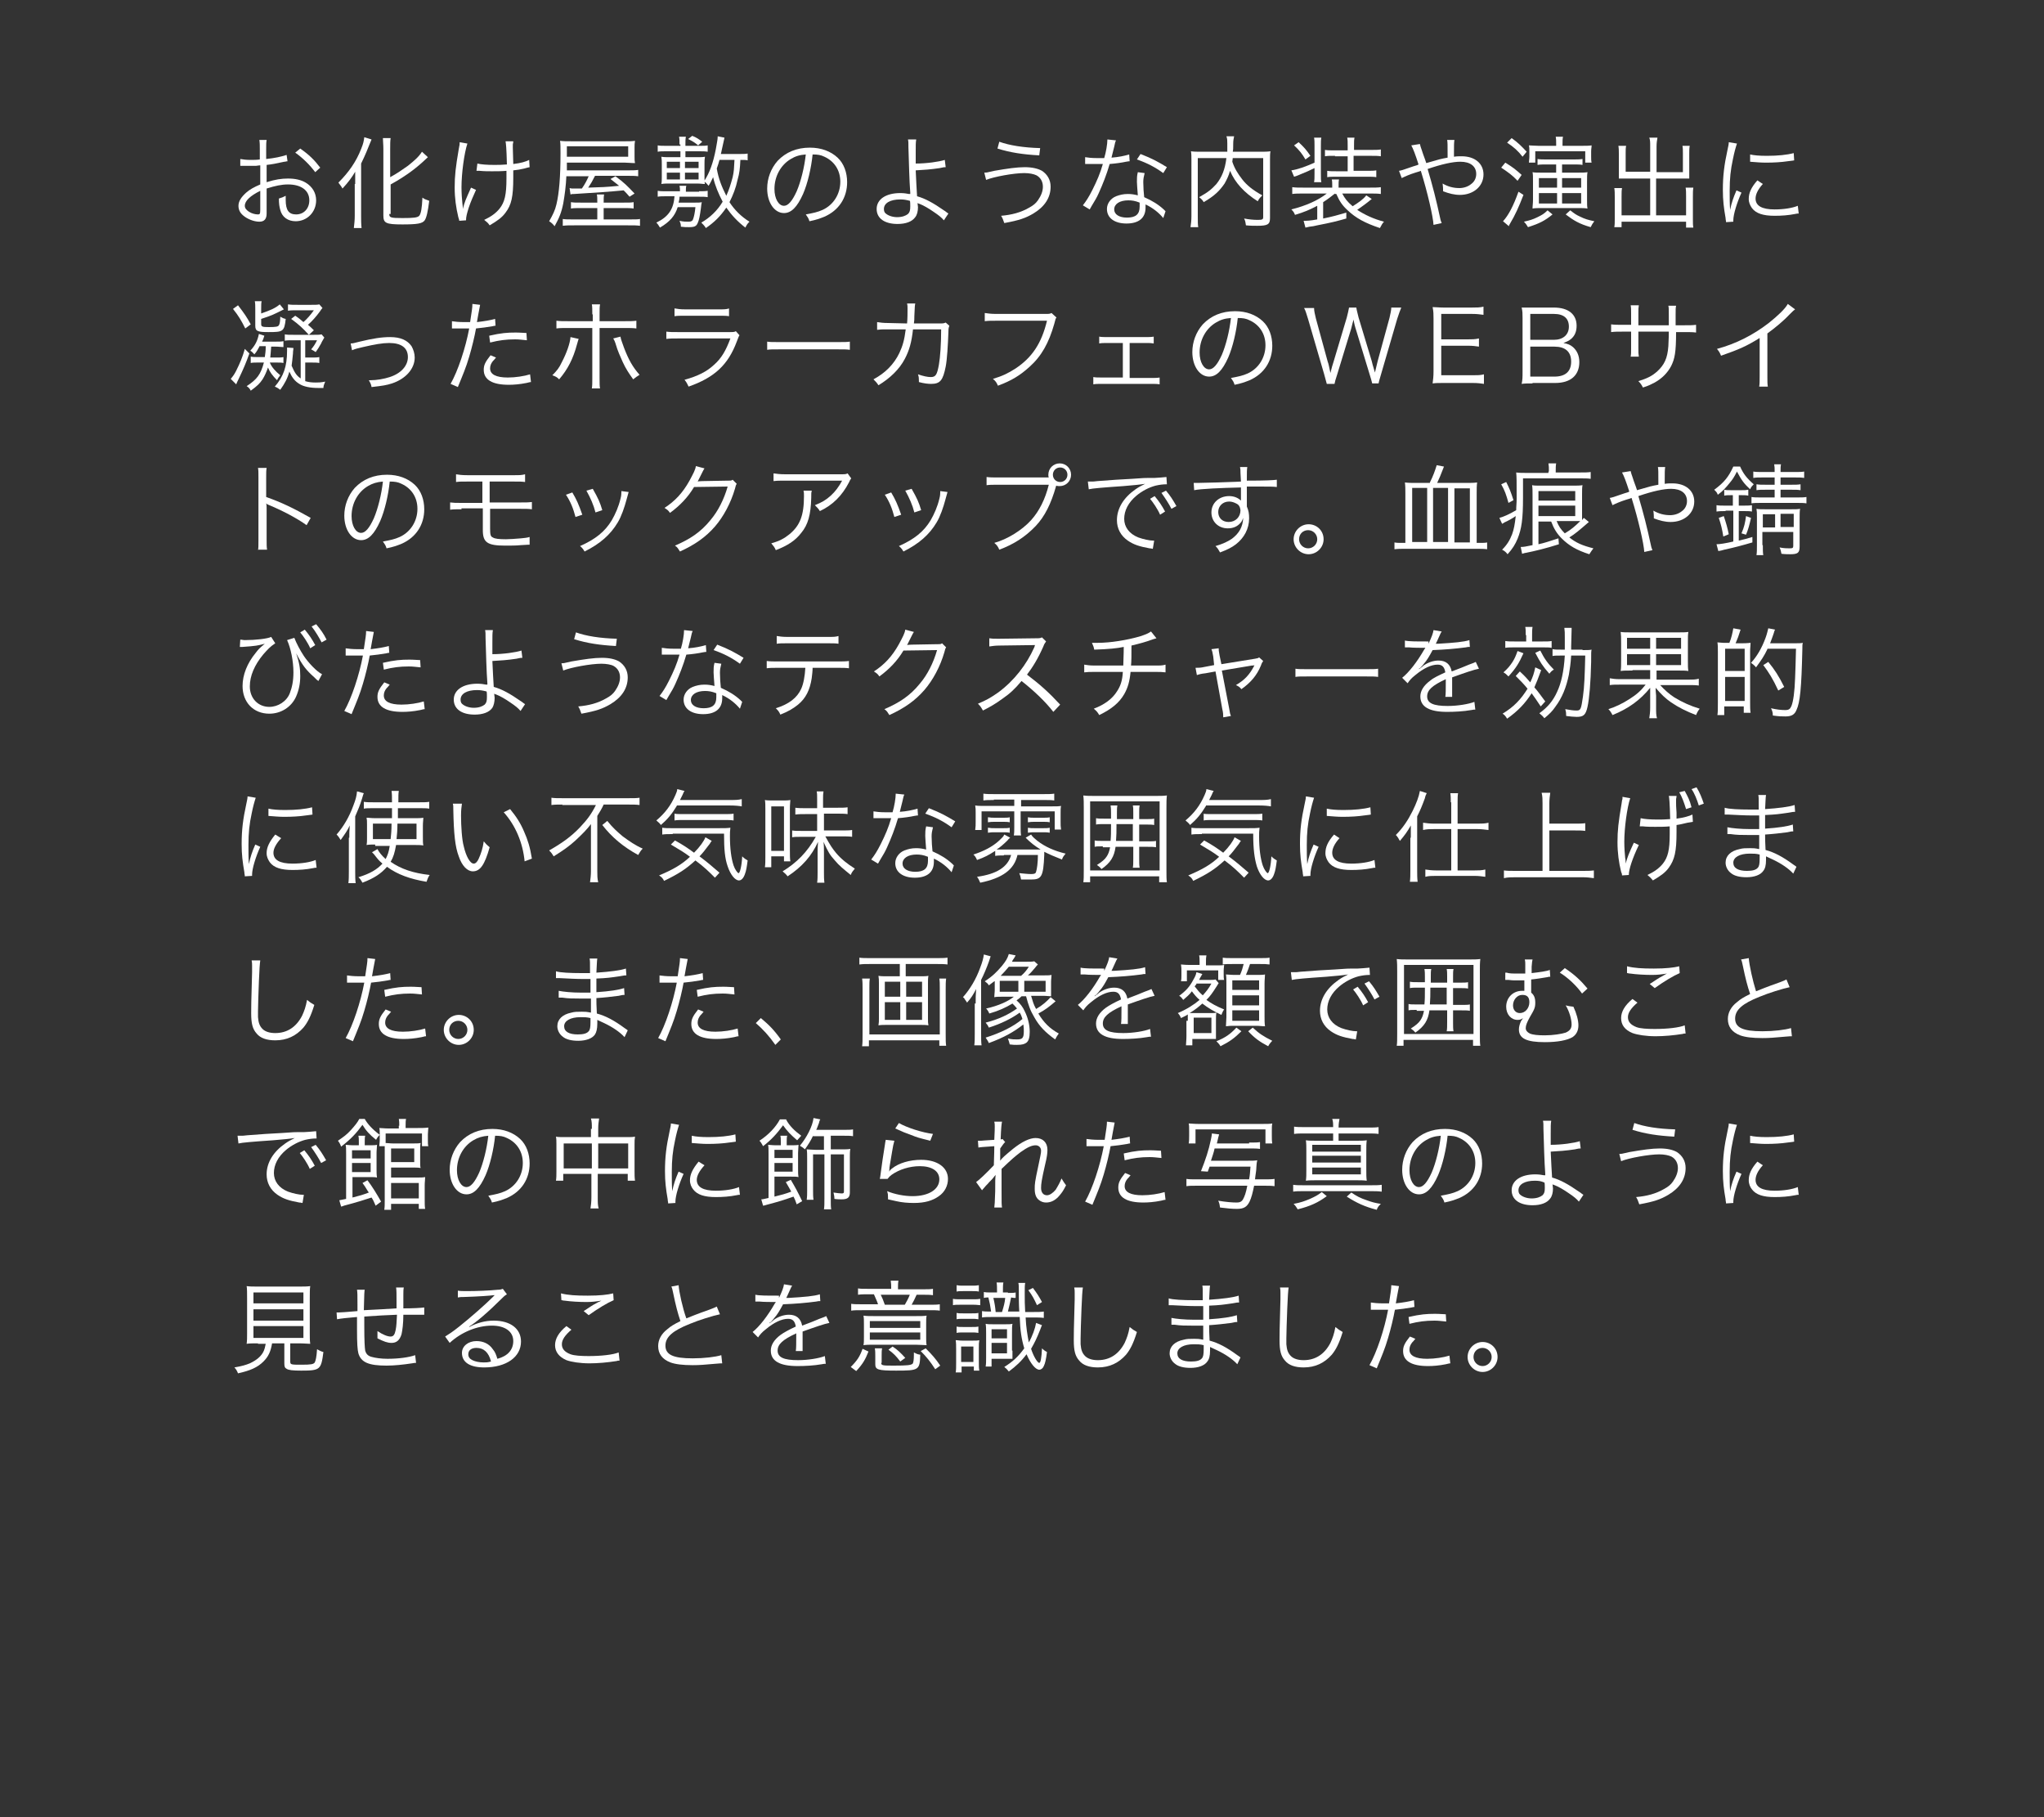 <?xml version="1.0" encoding="utf-8"?>
<!-- Generator: Adobe Illustrator 19.2.1, SVG Export Plug-In . SVG Version: 6.00 Build 0)  -->
<svg version="1.1" id="レイヤー_1" xmlns="http://www.w3.org/2000/svg" xmlns:xlink="http://www.w3.org/1999/xlink" x="0px"
	 y="0px" viewBox="0 0 450 400" style="enable-background:new 0 0 450 400;" xml:space="preserve">
<rect x="0" y="0" width="450" height="400" fill="#333333" stroke="none"/>
<style type="text/css">
	.st0{fill:#FFFFFF;}
</style>
<g>
	<path class="st0" d="M63.3,35.5c-0.3,0-0.4,0.1-0.7,0.1c-1.8,0.4-2.9,0.6-3.9,0.7v3.8c1.9-0.6,3.3-0.8,4.7-0.8
		c1.6,0,2.9,0.3,3.9,0.9c1.5,0.9,2.3,2.3,2.3,3.9c0,2.6-2,4.6-4.5,4.6c-1.7,0-3-0.9-3.4-2.5c-0.2-0.7-0.3-1.4-0.3-2.5
		c0.7-0.2,0.9-0.3,1.5-0.6c0,0.4,0,0.6,0,0.9c0,2.3,0.7,3.2,2.3,3.2c1.7,0,2.9-1.3,2.9-3.1c0-2.2-1.8-3.5-4.7-3.5
		c-1.4,0-2.8,0.3-4.7,0.9V47c0,1.2-0.5,1.8-1.6,1.8c-1.2,0-2.7-0.6-3.6-1.4c-0.7-0.6-1-1.3-1-2.1c0-1,0.6-1.9,1.7-2.9
		c0.8-0.7,1.7-1.2,3.1-1.8v-4.2c-0.2,0-0.2,0-0.9,0.1c-0.4,0-0.8,0-1.4,0c-0.3,0-0.9,0-1.2,0c-0.3,0-0.4,0-0.5,0c-0.1,0-0.2,0-0.4,0
		V35c0.6,0.1,1.3,0.2,2.2,0.2c0.6,0,1.5,0,2.1-0.1v-2.2c0-0.9,0-1.4-0.1-2.1h1.6c-0.1,0.6-0.1,1-0.1,2V35c1.9-0.2,3.3-0.5,4.5-0.9
		L63.3,35.5z M57.3,42c-2.2,1.1-3.4,2.2-3.4,3.3c0,0.5,0.3,0.9,0.9,1.3c0.6,0.4,1.4,0.6,2,0.6c0.4,0,0.5-0.1,0.5-1.1V42z M69.4,37.9
		c-1.2-1.6-2.7-3.1-4.4-4.3l1.1-0.9c2,1.4,3.1,2.5,4.4,4.2L69.4,37.9z"/>
	<path class="st0" d="M78.2,40.5c0-1.2,0-1.5,0-2.7c-0.7,1.2-1.5,2.3-2.8,3.7c-0.2-0.4-0.6-0.9-0.9-1.3c2.3-2.3,3.9-4.6,5-7.4
		c0.5-1.2,0.6-1.8,0.7-2.6l1.6,0.5c-0.1,0.2-0.1,0.2-0.5,1.2c-0.2,0.5-0.9,2.3-1.8,4.1v11.5c0,0.9,0,1.8,0.1,2.7h-1.7
		c0.1-0.9,0.2-1.7,0.2-2.7V40.5z M85.7,47.1c0,0.8,0.3,0.9,2.9,0.9c2.5,0,3.3-0.1,3.7-0.5c0.4-0.5,0.6-1.7,0.7-4
		c0.5,0.4,1,0.5,1.5,0.7c-0.3,2.4-0.6,3.7-1,4.3c-0.5,0.7-1.6,0.9-4.9,0.9c-3.7,0-4.2-0.3-4.2-2V32.8c0-1-0.1-1.8-0.1-2.4h1.7
		c-0.1,0.6-0.1,1.4-0.1,2.4V39c1.5-0.8,2.6-1.6,3.9-2.5c1.5-1.2,2.4-2,3.1-3.1l1.3,1.2c-0.3,0.3-0.3,0.3-1.3,1.2
		c-1.9,1.7-4,3.2-6.9,4.8V47.1z"/>
	<path class="st0" d="M102.9,31.6c-0.7,2.1-1.3,6.6-1.3,9.6c0,1.2,0.1,2.8,0.2,3.6c0.1,0.5,0.1,0.9,0.1,1.2c0.4-1.6,0.6-2,1.8-4.7
		l1.1,0.5c-0.6,1.3-1.2,2.7-1.6,3.9c-0.4,1.3-0.6,2-0.6,2.8l-1.5,0.1c0-0.3-0.1-0.4-0.2-0.8c-0.5-2.1-0.8-4.2-0.8-6.5
		c0-2.6,0.2-4.4,0.9-8.5c0.2-0.9,0.2-1.1,0.2-1.5L102.9,31.6z M105.1,36c0.8,0.2,2.1,0.3,3.7,0.3c0.9,0,1.7,0,2.8-0.1
		c-0.1-3.8-0.2-4.5-0.3-5.1l1.7,0c0,0.4-0.1,0.5-0.1,0.7c0,0.2,0,0.3,0,0.7c0,0.5,0,0.5,0.1,3.6c1.7-0.2,2.7-0.5,3.5-0.9l0.1,1.6
		c-0.5,0.1-0.5,0.1-1.2,0.3c-0.8,0.2-1.5,0.3-2.4,0.4c0,0.6,0,0.9,0,1.6c0,4.2-0.4,6-1.7,7.7c-0.8,1.1-1.8,1.8-3.5,2.8
		c-0.4-0.6-0.6-0.7-1.2-1.2c1.5-0.7,2.6-1.5,3.4-2.5c1.1-1.4,1.5-3,1.5-6.6c0-0.6,0-1.1,0-1.7c-1,0.1-2.2,0.1-3.2,0.1
		c-0.6,0-1.9,0-2.7-0.1c-0.2,0-0.3,0-0.4,0c-0.1,0-0.2,0-0.3,0L105.1,36z"/>
	<path class="st0" d="M124.7,38.6c-0.1,2.4-0.4,4.5-0.7,6.2c-0.4,2-0.9,3.2-1.9,5c-0.3-0.4-0.7-0.8-1.2-1.1c0.8-1.4,1.3-2.4,1.6-3.7
		c0.6-2.5,0.9-6.1,0.9-11.3c0-1.3,0-2.1-0.1-2.7c0.8,0.1,1.3,0.1,2.7,0.1h11.5c1.1,0,1.6,0,2.3-0.1c-0.1,0.7-0.1,0.8-0.1,1.5v2
		c0,0.7,0,0.9,0.1,1.4c-0.9,0-1.5-0.1-2.2-0.1h-12.8l0,1.7h13.1c1.4,0,1.9,0,2.6-0.1v1.4c-0.7-0.1-1.3-0.1-2.5-0.1h-7
		c-0.6,1.2-0.9,1.7-1.5,2.6c3.1-0.1,3.7-0.1,6.8-0.4c-0.6-0.5-0.9-0.7-1.9-1.5l1.1-0.6c1.9,1.4,2.6,2.1,4.2,3.8l-1.1,0.7
		c-0.6-0.7-0.8-0.9-1.3-1.4c-3,0.3-6.1,0.5-10.9,0.8c-0.4,0-0.5,0-0.8,0.1l-0.2-1.4c0.4,0.1,0.5,0.1,0.8,0.1c0.1,0,0.1,0,1.9,0
		c0.7-1,1.1-1.8,1.5-2.7H124.7z M137.2,44.6c1.4,0,1.7,0,2.3-0.1v1.4c-0.7-0.1-1.2-0.1-2.3-0.1h-4.3v2.5h5.3c1.7,0,2.2,0,2.7-0.1
		v1.5c-0.7-0.1-1.4-0.1-2.8-0.1h-11.5c-1.2,0-2,0-2.7,0.1v-1.5c0.5,0.1,1.2,0.1,2.6,0.1h5v-2.5H128c-1.1,0-1.7,0-2.3,0.1v-1.4
		c0.6,0.1,1,0.1,2.3,0.1h3.5c0-1,0-1.3-0.1-1.8h1.6c-0.1,0.5-0.1,0.9-0.1,1.8H137.2z M138.3,34.5v-2.3h-13.5v2.3H138.3z"/>
	<path class="st0" d="M153.9,42.1c0.9,0,1.3,0,1.9-0.1v1.4c-0.6-0.1-1-0.1-1.9-0.1h-4.3c0,0.6-0.1,0.8-0.2,1.3h3.5
		c0.9,0,1.2,0,1.6-0.1c-0.1,0.4-0.1,0.6-0.2,1.4c-0.2,1.5-0.4,2.6-0.7,3.2c-0.3,0.7-0.7,0.9-1.9,0.9c-0.6,0-1.1,0-1.8-0.1
		c0-0.6-0.1-0.8-0.3-1.3c0.8,0.2,1.4,0.2,2,0.2c0.6,0,0.9-0.2,1-0.6c0.2-0.5,0.4-1.5,0.5-2.6h-3.9c-0.6,1.9-1.7,3.2-3.9,4.5
		c-0.3-0.5-0.5-0.8-0.8-1.1c2.7-1.3,3.8-3,4-5.8h-1.8c-0.9,0-1.3,0-1.9,0.1V42c0.6,0.1,1,0.1,1.9,0.1h3V42c0-0.4,0-0.7-0.1-1.1h1.5
		c-0.1,0.3-0.1,0.6-0.1,1.1v0.2H153.9z M149.6,31.8c0-0.8,0-1.2-0.1-1.7h1.5c-0.1,0.5-0.1,1-0.1,1.7v0.3h3.1c0.9,0,1.3,0,1.8-0.1
		v1.4c-0.6-0.1-1-0.1-1.9-0.1h-3v1.3h2.5c0.8,0,1.3,0,1.8-0.1c-0.1,0.6-0.1,0.9-0.1,1.6V39c0,0.8,0,1.1,0.1,1.5
		c-0.6,0-0.9-0.1-1.8-0.1h-6c-0.7,0-1.2,0-1.8,0.1c0.1-0.5,0.1-0.9,0.1-1.5v-2.9c0-0.6,0-1-0.1-1.6c0.6,0.1,1,0.1,1.8,0.1h2.4v-1.3
		h-3.1c-0.9,0-1.4,0-1.9,0.1V32c0.5,0.1,1,0.1,1.9,0.1h3.1V31.8z M146.8,35.6V37h2.9v-1.4H146.8z M146.8,38v1.5h2.9V38H146.8z
		 M153.8,37v-1.4h-3V37H153.8z M153.8,39.4V38h-3v1.5H153.8z M152.4,29.9c1,0.4,1.4,0.7,2.2,1.3l-0.9,0.8c-0.7-0.6-1.2-0.9-2.2-1.4
		L152.4,29.9z M164.7,35.3c-0.5-0.1-0.8-0.1-1.7-0.1c-0.1,2-0.2,2.9-0.6,4.3c-0.4,1.9-1,3.4-1.8,5c1.1,1.7,2.6,3.2,4.4,4.3
		c-0.5,0.5-0.6,0.7-0.9,1.3c-1.7-1.3-3-2.7-4.2-4.4c-1.3,1.9-2.6,3.2-4.5,4.5c-0.3-0.5-0.6-0.8-1-1.2c1.9-1.1,3.5-2.6,4.7-4.6
		c-0.9-1.7-1.7-3.6-2.1-5.4c-0.4,0.8-0.5,1.1-1,1.9c-0.4-0.5-0.6-0.7-1-1c1.2-1.8,2-4,2.6-7.1c0.2-1.2,0.4-2.1,0.4-2.6
		c0,0,0-0.1,0-0.2l1.5,0.3c-0.1,0.4-0.1,0.4-0.6,2.7c-0.1,0.4-0.1,0.6-0.2,0.9h3.9c1,0,1.5,0,2-0.1V35.3z M158.4,35.2
		c-0.2,0.7-0.3,1.1-0.6,1.9c0.4,2.3,1.1,4,2.1,6c0.6-1.3,1-2.6,1.4-4.1c0.3-1.3,0.3-2,0.4-3.8H158.4z"/>
	<path class="st0" d="M176.8,42.7c-1.3,2.9-2.6,4.2-4.2,4.2c-2.1,0-3.7-2.3-3.7-5.4c0-2.2,0.8-4.4,2.3-6.1c1.8-1.9,4.2-2.9,7.1-2.9
		c2.5,0,4.6,0.8,6.1,2.2c1.4,1.3,2.1,3.3,2.1,5.4c0,3.4-1.8,6.2-5,7.6c-1,0.4-1.8,0.7-3.3,1c-0.2-0.7-0.4-0.9-0.8-1.5
		c1.6-0.3,2.6-0.5,3.7-1c2.4-1.1,3.9-3.5,3.9-6.2c0-2.5-1.3-4.5-3.5-5.5c-0.8-0.4-1.5-0.5-2.6-0.5C178.6,37,177.8,40.4,176.8,42.7z
		 M174.1,35c-2.2,1.3-3.6,3.8-3.6,6.6c0,2.1,0.9,3.7,2.1,3.7c0.9,0,1.8-1,2.8-3.2c0.9-2.1,1.7-5.3,2-8.1
		C176,34.1,175.1,34.4,174.1,35z"/>
	<path class="st0" d="M201.7,30.8c-0.1,0.5-0.1,1.2-0.1,2.9c0,0.5,0,0.7,0,2.3c2.4,0,5.2-0.4,6.4-0.8l0.2,1.6c-0.4,0-0.4,0-1.3,0.2
		c-2,0.3-3.5,0.4-5.3,0.5c0.1,2.1,0.2,4.3,0.3,5.7c1.8,0.5,3.6,1.5,5.9,3.1c0.5,0.3,0.5,0.4,1,0.7l-1,1.5c-0.5-0.6-1.1-1.1-2.3-1.9
		c-1-0.7-2.2-1.4-3-1.7c-0.3-0.1-0.3-0.1-0.5-0.2c0,0.2,0.1,0.7,0.1,0.9c0,0.9-0.2,1.7-0.6,2.2c-0.7,1-2.1,1.5-3.9,1.5
		c-2.8,0-4.6-1.2-4.6-3.3c0-2.1,2-3.5,5.2-3.5c0.7,0,1.5,0.1,1.9,0.2c0.1,0,0.1,0,0.2,0c0,0,0,0,0.1,0c0-0.1,0-0.1,0-0.2
		c0,0,0-0.1,0-0.1c-0.2-2.5-0.3-6.8-0.4-9.9c0-1.1,0-1.3-0.1-1.8H201.7z M198.2,43.9c-2.2,0-3.6,0.8-3.6,2.1c0,0.4,0.1,0.7,0.3,0.9
		c0.5,0.5,1.5,0.9,2.6,0.9c1.1,0,1.9-0.3,2.4-0.7c0.4-0.4,0.5-0.8,0.5-1.7c0-0.3,0-1.2-0.1-1.2C199.5,44,199,43.9,198.2,43.9z"/>
	<path class="st0" d="M216.7,38c0.5,0,0.5,0,2.2-0.4c2.9-0.5,5-0.8,6.7-0.8c1.6,0,2.9,0.3,3.8,0.8c1.2,0.8,1.9,2,1.9,3.5
		c0,2.4-1.3,4.4-3.8,5.9c-1.7,1-3.1,1.5-6.4,2.1c-0.3-0.9-0.4-1.1-0.7-1.6c2.3-0.2,4.3-0.7,6.2-1.8c0.9-0.5,1.4-0.9,1.9-1.6
		c0.7-1,1.1-2,1.1-3c0-1.1-0.5-2-1.4-2.5c-0.6-0.3-1.6-0.5-2.7-0.5c-2.3,0-6.7,0.8-8.4,1.5L216.7,38z M220,31.2
		c2.2,0.8,5.3,1.3,9,1.4l-0.2,1.6c-3.6-0.2-6.3-0.6-9.2-1.5L220,31.2z"/>
	<path class="st0" d="M245.7,30.9c-0.2,0.4-0.2,0.5-0.4,1.4c-0.2,0.7-0.3,1.3-0.6,2.4c1.5-0.1,2.9-0.4,3.9-0.7l0.1,1.5
		c-0.2,0-0.2,0-0.8,0.1c-0.9,0.2-2.3,0.4-3.6,0.5c-0.7,2.4-1.5,4.4-2.4,6.4c-0.5,1.1-0.7,1.4-1.6,2.9c-0.2,0.3-0.3,0.6-0.4,0.7
		l-1.5-0.9c0.7-0.9,1.3-1.8,2.1-3.4c1-2,1.7-3.6,2.3-5.7c-0.5,0-1.3,0-1.6,0c-0.4,0-1.1,0-1.5,0c-0.2,0-0.4,0-0.5,0c0,0-0.2,0-0.3,0
		l0-1.5c0.7,0.1,1.4,0.2,2.6,0.2c0.4,0,1.2,0,1.6,0c0.4-1.3,0.7-3.1,0.7-4.1L245.7,30.9z M256.1,48c-0.9-1.1-2.2-2.2-3.9-3
		c0,0.4,0,0.5,0,0.7c0,2.3-1.5,3.5-4.2,3.5c-2.6,0-4.3-1.2-4.3-3.2c0-1.2,0.8-2.3,2-2.8c0.8-0.3,1.6-0.5,2.6-0.5
		c0.8,0,1.4,0.1,2.2,0.3c-0.1-1.4-0.2-2.5-0.2-3c0-0.8,0-1.3,0.2-2.1l1.5,0.2c-0.2,0.8-0.3,1.3-0.3,2c0,1,0.1,2.5,0.2,3.3
		c1.8,0.8,3.1,1.6,4.3,2.7c0.2,0.2,0.2,0.2,0.4,0.4L256.1,48z M248.4,44.1c-1.9,0-3.1,0.8-3.1,2c0,1.1,1.1,1.8,2.8,1.8
		c1.9,0,2.8-0.7,2.8-2.4c0-0.3,0-0.9,0-0.9C249.9,44.2,249.2,44.1,248.4,44.1z M256.1,38.1c-1.8-1.3-3.5-2.2-5.8-3l0.8-1.2
		c2.6,1,4,1.8,5.8,2.9L256.1,38.1z"/>
	<path class="st0" d="M271.4,34.7c0,0.4-0.1,0.6-0.1,0.9c0.5,1.5,1.2,2.6,2.2,3.9c1,1.3,2.4,2.4,4.4,3.5c-0.4,0.4-0.7,0.7-1,1.3
		c-3-1.9-5-4.1-6.1-6.7c-0.3,1.1-0.7,1.9-1.2,2.8c-1.1,1.6-2.2,2.7-4.6,4.1c-0.2-0.4-0.5-0.7-1-1.1c2-1.1,2.8-1.8,3.8-2.9
		c1.2-1.5,1.9-3.2,2.2-5.7h-6.3v12.8c0,1.2,0,1.9,0.1,2.4h-1.7c0.1-0.7,0.2-1.4,0.2-2.4V35.3c0-0.9,0-1.4-0.1-2
		c0.7,0.1,1.3,0.1,2.2,0.1h5.8c0-0.7,0-1,0-1.8c0-0.6,0-1.1-0.2-1.6h1.7c-0.1,0.5-0.2,0.9-0.2,1.6c0,1,0,1.3-0.1,1.8h6.1
		c0.9,0,1.5,0,2.2-0.1c-0.1,0.5-0.1,1.1-0.1,1.9V48c0,1.4-0.5,1.7-2.8,1.7c-0.7,0-1.6,0-2.5-0.1c-0.1-0.6-0.1-0.9-0.4-1.5
		c1.1,0.2,2,0.3,3,0.3c1,0,1.2-0.1,1.2-0.6v-13H271.4z"/>
	<path class="st0" d="M293.9,42.6c-0.9,0.7-1.5,1.2-2.6,1.9v3.6c2-0.4,3.4-0.8,5.1-1.3v1.3c-2.1,0.6-3.3,0.9-6.4,1.5
		c-0.8,0.2-0.9,0.2-1.7,0.3c-0.5,0.1-0.5,0.1-0.9,0.2l-0.4-1.5c0.8,0,1.3,0,3-0.3v-3c-1.7,0.9-2.9,1.4-4.9,2
		c-0.2-0.5-0.3-0.7-0.8-1.2c3.2-0.8,5.9-2,7.8-3.5h-5.2c-1,0-1.7,0-2.4,0.1v-1.5c0.7,0.1,1.4,0.1,2.4,0.1h6.4v-0.5
		c0-0.5,0-0.9-0.1-1.3h1.6c-0.1,0.4-0.1,0.8-0.1,1.3v0.5h6.9c1,0,1.8,0,2.4-0.1v1.5c-0.7-0.1-1.4-0.1-2.4-0.1h-6.1
		c0.6,1.1,1.1,1.8,2.3,2.8c1.4-0.9,2.3-1.5,3-2.4l1.2,0.8c-1.6,1.3-1.8,1.4-3.2,2.4c1.7,1.1,3.6,2,5.9,2.6c-0.4,0.4-0.5,0.7-0.9,1.4
		c-3.3-1.1-5.3-2.2-7.1-3.9c-1.2-1.1-1.8-2-2.5-3.6H293.9z M289.4,37c-1,0.5-1.9,0.9-3.4,1.5c-0.5,0.2-0.7,0.3-1.1,0.4l-0.6-1.4
		c1.4-0.2,3.1-0.8,5.1-1.7v-3.7c0-0.8,0-1.3-0.1-1.8h1.6c-0.1,0.5-0.1,0.9-0.1,1.8v6.1c0,1.1,0,1.4,0.1,1.9h-1.6
		c0.1-0.5,0.1-1,0.1-1.9V37z M285.9,31.3c1.2,1.1,1.7,1.7,2.6,3l-1.1,0.8c-0.7-1.2-1.3-2-2.5-3.1L285.9,31.3z M293.9,34.3
		c-1,0-1.7,0-2.2,0.1V33c0.6,0.1,1.1,0.1,2.2,0.1h2.8v-1c0-0.9,0-1.3-0.1-1.8h1.6c-0.1,0.5-0.1,0.9-0.1,1.7v1h3.7c1,0,1.6,0,2.2-0.1
		v1.5c-0.6-0.1-1.2-0.1-2.2-0.1H298v3.3h2.9c1.1,0,1.5,0,2.1-0.1V39c-0.5-0.1-1.1-0.1-2.1-0.1h-6.6c-0.9,0-1.6,0-2.1,0.1v-1.4
		c0.6,0.1,1.1,0.1,2.1,0.1h2.4v-3.3H293.9z"/>
	<path class="st0" d="M312.6,31.7c0.1,0.5,0.2,0.7,0.4,1.3c0.4,1.3,0.7,1.9,1,2.9c3.1-0.9,3.1-0.9,4.7-1.2c0-3.1,0-3.3-0.1-3.9h1.6
		c-0.1,0.6-0.1,1.3-0.1,3c0,0,0,0.4,0,0.7c0.6-0.1,1.1-0.1,1.7-0.1c2.9,0,4.8,1.6,4.8,4c0,2.6-2.2,4.5-5.2,4.5
		c-1.2,0-2.4-0.3-3.7-0.8c0-0.2,0-0.3,0-0.4c0-0.3,0-0.4-0.1-1.3c1.2,0.7,2.4,1,3.7,1c0.9,0,1.9-0.3,2.6-0.9
		c0.7-0.5,1.1-1.3,1.1-2.2c0-1.7-1.3-2.7-3.5-2.7c-1.6,0-4,0.5-7.2,1.6c1.1,3.7,1.9,6.8,2.8,11c0.1,0.5,0.2,0.6,0.3,0.9l-1.8,0.4
		c-0.1-1.8-1.3-7.1-2.8-11.9c-0.2,0.1-0.2,0.1-1.2,0.4c-1.3,0.4-2.4,0.9-3,1.2l-0.6-1.6c0.6-0.1,0.6-0.1,3.2-1
		c0.6-0.2,0.8-0.2,1.1-0.4c-0.7-2.2-1.2-3.5-1.6-4.2L312.6,31.7z"/>
	<path class="st0" d="M331.4,35.8c1.5,0.9,2.4,1.6,3.6,2.7l-0.9,1.3c-1.1-1.2-2.1-1.9-3.6-2.9L331.4,35.8z M335.4,42.9
		c-1,2.6-1.8,4.4-3,6.4c-0.1,0.2-0.2,0.3-0.2,0.5l-1.3-1.1c1.2-1.3,2.3-3.4,3.4-6.5L335.4,42.9z M332.8,30.4c1.4,1,2.2,1.8,3.3,3
		l-0.9,1.1c-1-1.3-1.9-2.1-3.4-3.1L332.8,30.4z M341.8,47.2c-1.7,1.4-2.9,2-5.4,2.8c-0.3-0.5-0.5-0.8-0.9-1.2c1.3-0.3,2-0.5,3-1
		s1.4-0.7,2.2-1.5L341.8,47.2z M342.6,31.7c0-0.7,0-1.1-0.1-1.6h1.6c-0.1,0.5-0.1,0.9-0.1,1.6v0.4h3.9c1.2,0,2,0,2.5-0.1
		c0,0.5-0.1,0.7-0.1,1.4v1c0,0.6,0,1,0.1,1.4h-1.4v-2.5H338v2.5h-1.4c0-0.4,0.1-0.8,0.1-1.3v-1.1c0-0.6,0-1-0.1-1.4
		c0.4,0,1.3,0.1,2.2,0.1h3.8V31.7z M340.4,36.2c-0.8,0-1.3,0-1.9,0.1V35c0.6,0.1,1.1,0.1,1.9,0.1h6c0.8,0,1.3,0,2-0.1v1.3
		c-0.5-0.1-1.1-0.1-2-0.1h-2.5v1.8h3.6c0.9,0,1.4,0,2-0.1c-0.1,0.5-0.1,1.1-0.1,2.1v3.9c0,0.9,0,1.6,0.1,2c-0.6-0.1-1.2-0.1-2.1-0.1
		h-8c-0.9,0-1.4,0-2,0.1c0-0.7,0.1-1,0.1-2v-4c0-1,0-1.5-0.1-2c0.4,0.1,1.1,0.1,1.9,0.1h3.3v-1.8H340.4z M338.8,39.2v2.1h4v-2.1
		H338.8z M338.8,42.5v2.3h4v-2.3H338.8z M343.9,41.3h4.2v-2.1h-4.2V41.3z M343.9,44.8h4.2v-2.3h-4.2V44.8z M345.7,46.3
		c0.9,0.7,1.3,1,2.2,1.4c1,0.5,1.7,0.7,3.1,1c-0.4,0.5-0.5,0.7-0.8,1.3c-2.5-0.7-3.8-1.5-5.5-2.8L345.7,46.3z"/>
	<path class="st0" d="M363.3,32.3c0-1,0-1.5-0.2-2h1.8c-0.1,0.6-0.2,1.1-0.2,2v5.6h5.8v-4.2c0-0.6,0-1.1-0.1-1.6h1.6
		c-0.1,0.6-0.1,1.1-0.1,1.7v4.4c0,0.4,0,0.7,0,1.1c-0.4,0-0.9,0-1.4,0h-5.9v8.1h6.6v-4.2c0-0.8,0-1.3-0.1-1.9h1.7
		c-0.1,0.6-0.1,1.1-0.1,2v5c0,0.8,0,1.3,0.1,1.8h-1.6v-1.3H357V50h-1.6c0.1-0.5,0.1-1.1,0.1-1.8v-4.8c0-0.8,0-1.4-0.1-2h1.7
		c-0.1,0.5-0.1,1-0.1,1.9v4.1h6.3v-8.1h-5.5c-0.4,0-0.9,0-1.4,0c0-0.4,0-0.7,0-1.1v-4.4c0-0.5,0-1.1-0.1-1.7h1.7
		c-0.1,0.5-0.1,0.9-0.1,1.6v4.1h5.4V32.3z"/>
	<path class="st0" d="M382.4,31.6c-0.3,0.9-0.6,2-0.9,3.5c-0.5,2.3-0.7,4.2-0.7,6.9c0,1.7,0,3,0.1,4.2c0.3-1.5,0.7-2.7,1.4-4.3
		l1.1,0.5c-1,2.2-1.8,4.8-1.8,6.1c0,0.1,0,0.2,0,0.3l-1.6,0.1c0-0.4-0.1-0.5-0.1-0.9c-0.4-2.3-0.6-3.9-0.6-6.2c0-3.1,0.3-5.5,1-8.7
		c0.2-1,0.3-1.3,0.3-1.8L382.4,31.6z M388.1,40.5c-1.1,1.2-1.6,2.3-1.6,3.2c0,1.6,1.4,2.4,4.2,2.4c2,0,3.9-0.3,5.1-0.8l0.2,1.7
		c-0.3,0-0.3,0-0.8,0.1c-1.5,0.3-3,0.4-4.5,0.4c-2.5,0-4.1-0.5-5-1.7c-0.4-0.6-0.7-1.2-0.7-2c0-1.3,0.5-2.5,1.9-4.1L388.1,40.5z
		 M385.3,34c0.9,0.2,2,0.3,3.7,0.3c2.4,0,4.4-0.2,5.9-0.6l0.1,1.6c0,0-0.5,0.1-1.5,0.2c-1.3,0.2-3,0.3-4.7,0.3
		c-1.2,0-2.1-0.1-3.5-0.2L385.3,34z"/>
	<path class="st0" d="M54.9,77.8c-0.7,2-1.3,3.4-2.4,5.7c-0.2,0.4-0.3,0.6-0.5,1.1l-1.2-1.2c0.5-0.6,0.8-1,1.2-1.8
		c0.8-1.6,1.4-3,1.9-4.8L54.9,77.8z M52.4,67.2c1.4,1.8,2,2.7,2.8,4.2L54,72.3c-0.9-1.8-1.5-2.8-2.7-4.3L52.4,67.2z M57.1,76.3
		c-0.4,0.7-0.5,1-1.1,1.7c-0.3-0.3-0.5-0.6-0.9-0.8c1.1-1.2,1.6-2.2,1.9-3.7l1.2,0.4c-0.2,0.7-0.3,0.9-0.5,1.3h3
		c0.7,0,1.3,0,1.7-0.1v1.3c-0.5,0-1-0.1-1.7-0.1h-1c-0.1,1.2-0.1,1.5-0.2,2.4h1.3c0.8,0,1.2,0,1.6-0.1v1.3c-0.4-0.1-0.9-0.1-1.6-0.1
		h-1.4c0.4,1,1.2,1.9,2.3,2.8c-0.3,0.4-0.5,0.6-0.7,1.1c-1-1-1.6-1.8-2-2.8c-0.4,1.1-0.7,1.8-1.2,2.6c-0.6,0.9-1.1,1.4-2.6,2.5
		c-0.1-0.3-0.5-0.8-0.9-1c2.3-1.5,3.1-2.6,3.8-5.2h-1.3c-0.6,0-1.2,0-1.6,0.1v-1.4c0.5,0.1,1,0.1,1.6,0.1h1.5
		c0.1-0.9,0.2-1.1,0.2-2.4H57.1z M57.5,71.3c0,0.6,0.2,0.7,1.7,0.7c1.6,0,2-0.1,2.2-0.4c0.2-0.3,0.3-1,0.3-1.9
		c0.5,0.3,0.7,0.4,1.2,0.5c-0.3,2.8-0.6,2.9-3.8,2.9c-2.4,0-2.9-0.2-2.9-1.4V68c0-0.7,0-1.2-0.1-1.7h1.5c-0.1,0.4-0.1,0.9-0.1,1.7
		V69c2-0.7,3-1.1,4.1-2l0.9,1.1c-2.6,1.3-2.6,1.3-5,2.1V71.3z M66.2,74.9h-1.6c-0.9,0-1.5,0-1.9,0.1v-1.4c0.5,0.1,1,0.1,2,0.1H68
		c-1.3-1.4-2.1-2.2-3.9-3.5l0.9-0.7c0.9,0.6,1.1,0.8,1.8,1.4c0.9-0.8,1.5-1.5,2.3-2.6h-3.7c-0.9,0-1.5,0-2,0.1v-1.4
		c0.6,0.1,1.2,0.1,2.2,0.1h2.9c0.9,0,1.4,0,1.8-0.1l0.7,0.8c-0.2,0.2-0.2,0.2-0.6,0.8c-0.8,1.1-1.7,2.1-2.6,2.9
		c0.5,0.4,0.7,0.6,1.3,1.2L68,73.7h1c0.9,0,1.4,0,1.8-0.1l0.6,0.7c-0.1,0.2-0.1,0.2-0.4,0.7c-0.1,0.2-0.2,0.3-0.3,0.6
		c-0.5,0.9-0.7,1.2-1.2,1.9c-0.3-0.2-0.6-0.4-1-0.6c0.6-0.7,0.9-1.2,1.3-2h-2.6v3.8h1.2c0.9,0,1.4,0,1.9-0.1v1.3
		c-0.5-0.1-1-0.1-1.9-0.1h-1.2v4.1c0.7,0.2,1.3,0.3,2.3,0.3c0.6,0,1.1,0,2.1-0.2c-0.2,0.5-0.4,0.9-0.4,1.4c-0.5,0-0.8,0-1.1,0
		c-1.8,0-3.3-0.3-4.2-0.9c-1-0.6-1.6-1.4-2.2-2.7c-0.4,1.5-1,2.6-2,4c-0.4-0.3-0.7-0.5-1.2-0.7c1.9-2.2,2.7-4.4,2.7-7.9
		c0-0.3,0-0.4,0-0.7l1.4,0.1c0,0.4-0.1,0.6-0.1,1.2c-0.1,1.3-0.2,1.8-0.3,2.7c0.7,1.6,1.1,2.2,2,2.8V74.9z"/>
	<path class="st0" d="M77.2,75.6c0.6,0,0.7-0.1,2-0.4c2.9-0.7,4.8-1,6.7-1c2.3,0,3.8,0.7,4.7,2c0.4,0.7,0.7,1.6,0.7,2.5
		c0,2.5-2,4.7-5,5.7c-1.3,0.4-1.9,0.5-4.5,0.8c-0.1-0.6-0.2-0.8-0.6-1.5c0.1,0,0.2,0,0.3,0c1.4,0,3.1-0.3,4.3-0.7
		c2.5-0.8,4-2.5,4-4.4c0-2-1.4-3.1-4.1-3.1c-1.5,0-3.2,0.3-5.8,0.9c-1.3,0.3-1.7,0.4-2.4,0.7L77.2,75.6z"/>
	<path class="st0" d="M99.4,70.7c0.7,0.1,1.6,0.2,2.8,0.2c0.4,0,0.7,0,1.3,0c0.4-2.7,0.5-3.1,0.5-4l1.7,0.2
		c-0.1,0.5-0.1,0.5-0.4,2.1c-0.1,0.7-0.2,1-0.3,1.7c1.7-0.2,2.9-0.4,4-0.7l0.1,1.5c-0.2,0-0.2,0-0.6,0.1c-1.1,0.2-2.6,0.4-3.7,0.5
		c-0.3,1.7-0.9,4.2-1.5,6.2c-0.7,2.4-1.4,4-2.5,6.7l-1.6-0.7c1.6-2.8,3.3-7.9,4.1-12.2c-0.4,0-0.7,0-1.5,0c-0.8,0-1,0-1.8,0
		c0,0-0.1,0-0.1,0c0,0-0.2,0-0.4,0V70.7z M109.2,78.7c-0.4,0.5-0.5,0.6-0.7,0.8c-0.4,0.5-0.6,1-0.6,1.6c0,1.3,1.3,2,3.9,2
		c1.7,0,3.6-0.3,4.9-0.7l0.2,1.7c-0.2,0-0.2,0-1,0.2c-1.5,0.3-2.8,0.4-3.9,0.4c-3.6,0-5.5-1.1-5.5-3.3c0-1,0.3-1.7,1.5-3.2
		L109.2,78.7z M116,74.9c-1.1-0.1-1.7-0.2-2.6-0.2c-2,0-3.5,0.2-5.5,0.7l-0.2-1.5c2.6-0.6,4-0.7,5.8-0.7c0.4,0,0.7,0,2.4,0.1
		L116,74.9z"/>
	<path class="st0" d="M127.4,74.6c-0.1,0.2-0.1,0.3-0.4,1.3c-0.8,3-2,5.4-3.9,7.6c-0.5-0.5-0.7-0.6-1.5-0.9c1-1,1.5-1.6,2.1-2.9
		c1-1.9,1.8-4.1,1.9-5.5L127.4,74.6z M130.4,69.2c0-1.1,0-1.7-0.1-2.2h1.8c-0.1,0.6-0.1,1-0.1,2.3v1.4h5.5c1.3,0,1.8,0,2.6-0.1v1.7
		c-0.7-0.1-1.4-0.1-2.5-0.1H132v11c0,1.2,0,1.8,0.1,2.3h-1.8c0.1-0.6,0.1-1.2,0.1-2.3v-11H125c-1.2,0-1.8,0-2.5,0.1v-1.7
		c0.8,0.1,1.3,0.1,2.6,0.1h5.4V69.2z M136.6,74.1c0.1,0.7,0.4,1.3,0.8,2.5c1,2.6,1.9,4.2,3.4,5.9c-0.6,0.4-0.8,0.5-1.4,1
		c-1-1.4-1.6-2.3-2.3-3.8c-0.5-1.1-1.2-2.7-1.5-3.8c-0.2-0.7-0.4-1.1-0.6-1.4L136.6,74.1z"/>
	<path class="st0" d="M146.7,73c0.8,0.1,1.3,0.1,2.6,0.1h11.3c0.8,0,1.1,0,1.4-0.2l0.8,0.9c-0.2,0.3-0.2,0.4-0.6,1.4
		c-1.9,5.1-4.9,7.9-10.6,9.9c-0.3-0.6-0.4-0.9-0.9-1.5c2.9-0.8,4.9-1.8,6.5-3.3c1.6-1.4,2.6-3.1,3.6-5.8h-11.5c-1.2,0-1.8,0-2.6,0.1
		V73z M148.6,67.9c0.6,0.1,1.1,0.2,2.3,0.2h7.3c1.2,0,1.7,0,2.3-0.2v1.7c-0.6-0.1-1.1-0.1-2.3-0.1h-7.4c-1.2,0-1.7,0-2.3,0.1V67.9z"
		/>
	<path class="st0" d="M168.9,75.2c0.6,0.1,1.2,0.1,2.7,0.1h12.8c1.6,0,2,0,2.7-0.1V77c-0.7-0.1-1.2-0.1-2.7-0.1h-12.8
		c-1.6,0-2.1,0-2.7,0.1V75.2z"/>
	<path class="st0" d="M199.7,71.2c0.1-1.1,0.1-2.3,0.1-3.3c0-0.5,0-0.7-0.1-1.1l1.8,0c-0.1,0.5-0.1,0.5-0.2,2.8c0,0.7,0,0.9-0.1,1.6
		l5.5,0c1,0,1,0,1.5-0.2l0.8,0.7c-0.1,0.3-0.2,0.5-0.2,1.3c-0.1,2.9-0.3,6.2-0.6,7.7c-0.6,3-1.2,3.8-3.2,3.8c-0.7,0-1.6-0.1-2.7-0.4
		c0-0.1,0-0.2,0-0.3c0-0.5,0-0.8-0.2-1.4c1.2,0.4,2.1,0.6,2.8,0.6c1.1,0,1.4-0.5,1.8-2.7c0.3-1.7,0.5-4.6,0.5-7.8l-6.2,0
		c-0.3,2.8-0.8,4.6-1.8,6.5c-1.2,2.3-3.3,4.3-5.8,5.8c-0.4-0.6-0.6-0.8-1.1-1.3c2.6-1.4,4.5-3.3,5.7-5.8c0.7-1.5,1.1-2.8,1.4-5.2
		l-4,0c-1.3,0-1.5,0-2.3,0.1l0-1.7c0.7,0.1,1.3,0.2,2.4,0.2L199.7,71.2z"/>
	<path class="st0" d="M232.6,69.9c-0.2,0.2-0.2,0.2-0.5,1.4c-1.2,4.2-2.8,7.1-5.5,9.5c-2,1.8-3.9,3-6.9,4.1c-0.3-0.7-0.5-1-1.1-1.5
		c2-0.6,3.3-1.2,5-2.3c3.6-2.4,5.7-5.5,6.9-10.5h-11.2c-1.1,0-1.7,0-2.5,0.1v-1.8c0.8,0.1,1.3,0.2,2.5,0.2h10.8c0.9,0,1,0,1.4-0.2
		L232.6,69.9z"/>
	<path class="st0" d="M248.6,83.2h4.7c1,0,1.4,0,2-0.1v1.5c-0.5-0.1-1.1-0.1-2-0.1h-10.6c-0.9,0-1.5,0-2,0.1V83
		c0.6,0.1,0.9,0.1,2,0.1h4.5v-7.6H244c-1,0-1.5,0-2,0.1v-1.5c0.5,0.1,1.1,0.1,2,0.1h8c0.9,0,1.4,0,2-0.1v1.5
		c-0.6-0.1-0.8-0.1-1.9-0.1h-3.4V83.2z"/>
	<path class="st0" d="M270.4,78.7c-1.3,2.9-2.6,4.2-4.2,4.2c-2.1,0-3.7-2.3-3.7-5.4c0-2.2,0.8-4.4,2.3-6.1c1.8-1.9,4.2-2.9,7.1-2.9
		c2.5,0,4.6,0.8,6.1,2.2c1.4,1.3,2.1,3.3,2.1,5.4c0,3.4-1.8,6.2-5,7.6c-1,0.4-1.8,0.7-3.3,1c-0.2-0.7-0.4-0.9-0.8-1.5
		c1.6-0.3,2.6-0.5,3.7-1c2.4-1.1,3.9-3.5,3.9-6.2c0-2.5-1.3-4.5-3.5-5.5c-0.8-0.4-1.5-0.5-2.6-0.5C272.2,73,271.4,76.4,270.4,78.7z
		 M267.7,71c-2.2,1.3-3.6,3.8-3.6,6.6c0,2.1,0.9,3.7,2.1,3.7c0.9,0,1.8-1,2.8-3.2c0.9-2.1,1.7-5.3,2-8.1
		C269.6,70.1,268.7,70.4,267.7,71z"/>
	<path class="st0" d="M302.1,84.4c-0.1-0.4-0.3-1.2-0.6-2.1l-2.9-9.5c-0.3-0.9-0.5-1.7-0.6-2.5c0,0.2-0.1,0.3-0.1,0.4
		c-0.2,0.6-0.4,1.7-0.6,2.2l-2.9,9.5c-0.4,1.2-0.5,1.6-0.6,2.1h-1.7c-0.1-0.4-0.1-0.4-0.6-2.2l-3.5-12c-0.4-1.2-0.5-1.8-0.9-2.5h2.2
		c0,0.7,0.2,1.4,0.4,2.3l2.6,9.5c0.2,0.5,0.3,1.1,0.6,2.5c0.2-0.9,0.5-1.9,0.7-2.5l2.9-9.7c0.2-0.8,0.4-1.6,0.5-2.2h1.6
		c0.1,0.7,0.3,1.3,0.5,2.2l2.9,9.6c0.1,0.5,0.2,0.8,0.7,2.5l0.6-2.5l2.6-9.5c0.2-0.9,0.4-1.7,0.4-2.3h2.2c-0.3,0.7-0.5,1.3-0.9,2.5
		l-3.5,12c-0.5,1.7-0.5,1.7-0.6,2.2H302.1z"/>
	<path class="st0" d="M326.7,84.5c-0.7-0.1-1.3-0.2-2.5-0.2h-6.4c-1.1,0-1.7,0-2.4,0.1c0.1-0.8,0.2-1.5,0.2-2.6V70.1
		c0-0.9,0-1.5-0.2-2.5c0.8,0,1.4,0.1,2.4,0.1h6.3c1,0,1.7,0,2.5-0.2v1.8c-0.8-0.1-1.4-0.2-2.5-0.2h-6.8v5.6h5.8c1,0,1.6,0,2.5-0.2
		v1.8c-0.7-0.1-1.3-0.2-2.5-0.2h-5.8v6.5h7c1,0,1.6,0,2.4-0.2V84.5z"/>
	<path class="st0" d="M337.4,84.4c-1,0-1.7,0-2.4,0.1c0.2-0.9,0.2-1.5,0.2-2.7V70c0-0.9,0-1.5-0.2-2.3c0.7,0,1.1,0,2.4,0h4.7
		c3.2,0,5,1.5,5,4c0,1.3-0.4,2.2-1.2,2.9c-0.5,0.4-0.9,0.6-1.7,0.9c1,0.2,1.5,0.4,2.1,0.9c0.9,0.8,1.4,1.9,1.4,3.3
		c0,2.9-1.9,4.6-5.3,4.6H337.4z M342.1,74.8c2,0,3.3-1.1,3.3-2.9c0-1.8-1.1-2.8-3.3-2.8h-5.2v5.7H342.1z M336.9,82.9h5.3
		c2.4,0,3.7-1.1,3.7-3.3c0-2.2-1.3-3.3-3.7-3.3h-5.3V82.9z"/>
	<path class="st0" d="M367.4,71.6v-2.1c0-1.6,0-1.7-0.1-2.2h1.7c-0.1,0.6-0.1,0.6-0.1,2c0,0.5,0,0.5,0,2.3h1.9c1.3,0,1.8,0,2.6-0.1
		v1.7c-0.7-0.1-1.4-0.1-2.6-0.1H369c0,4.5-0.3,5.9-1.1,7.5c-0.8,1.5-2,2.7-3.6,3.6c-0.8,0.4-1.3,0.7-2.6,1.1c-0.3-0.6-0.5-0.9-1-1.4
		c1.9-0.6,3-1.1,4.2-2.2c1.5-1.4,2.2-2.8,2.4-5.5c0-0.7,0.1-1.4,0.1-3.2h-6.7v3.7c0,0.9,0,1.2,0.1,1.8H359c0.1-0.5,0.1-0.9,0.1-1.8
		V73h-1.8c-1.2,0-1.8,0-2.6,0.1v-1.7c0.8,0.1,1.3,0.1,2.6,0.1h1.8v-2.5c0-0.9,0-1.3-0.1-1.8h1.8c-0.1,0.6-0.1,0.8-0.1,1.8v2.6H367.4
		z"/>
	<path class="st0" d="M395.2,68.1c-0.4,0.3-0.4,0.3-1,0.9c-1.4,1.5-3.3,3.1-5.1,4.4v9.4c0,1.3,0,1.7,0.1,2.3h-1.9
		c0.1-0.6,0.1-1.1,0.1-2.3v-8.4c-2.9,1.8-4.5,2.5-8.5,3.9c-0.3-0.7-0.4-0.9-0.9-1.5c4.1-1.1,7.9-3,11.4-5.7c2-1.6,3.6-3.1,4.2-4.2
		L395.2,68.1z"/>
	<path class="st0" d="M56.8,121.2c0.1-0.6,0.1-1.1,0.1-2.3v-13.7c0-1.2,0-1.7-0.1-2.2h1.9c-0.1,0.6-0.1,1-0.1,2.3v4.1
		c3.4,1.2,5.9,2.4,9.8,4.6l-0.9,1.6c-2.1-1.5-5.1-3.1-8.2-4.4c-0.3-0.1-0.5-0.2-0.7-0.4l0,0c0.1,0.4,0.1,0.7,0.1,1.3v6.6
		c0,1.2,0,1.7,0.1,2.3H56.8z"/>
	<path class="st0" d="M83.7,114.7c-1.3,2.9-2.6,4.2-4.2,4.2c-2.1,0-3.7-2.3-3.7-5.4c0-2.2,0.8-4.4,2.3-6.1c1.8-1.9,4.2-2.9,7.1-2.9
		c2.5,0,4.6,0.8,6.1,2.2c1.4,1.3,2.1,3.3,2.1,5.4c0,3.4-1.8,6.2-5,7.6c-1,0.4-1.8,0.7-3.3,1c-0.2-0.7-0.4-0.9-0.8-1.5
		c1.6-0.3,2.6-0.5,3.7-1c2.4-1.1,3.9-3.5,3.9-6.2c0-2.5-1.3-4.5-3.5-5.5c-0.8-0.4-1.5-0.5-2.6-0.5C85.5,109,84.7,112.4,83.7,114.7z
		 M81,107c-2.2,1.3-3.6,3.8-3.6,6.6c0,2.1,0.9,3.7,2.1,3.7c0.9,0,1.8-1,2.8-3.2c0.9-2.1,1.7-5.3,2-8.1C83,106.1,82,106.4,81,107z"/>
	<path class="st0" d="M101.6,112.1c-1.2,0-1.8,0-2.5,0.1v-1.6c0.8,0.1,1.2,0.1,2.6,0.1h4.5V106h-3.3c-1.3,0-1.8,0-2.5,0.1v-1.7
		c0.7,0.1,1.2,0.2,2.5,0.2H113c1.4,0,1.8,0,2.6-0.2v1.7c-0.7-0.1-1.2-0.1-2.5-0.1h-5.3v4.6h6.7c1.3,0,1.8,0,2.6-0.1v1.6
		c-0.7-0.1-1.4-0.1-2.5-0.1h-6.7v4.3c0,1.4,0.1,1.8,0.6,2c0.4,0.3,1.4,0.4,2.9,0.4c0.8,0,2-0.1,3.3-0.2c0.9-0.1,1.2-0.1,1.9-0.3v1.7
		c-0.1,0-0.2,0-0.3,0c-0.2,0-0.3,0-1.7,0.1c-0.8,0.1-2.4,0.1-3.4,0.1c-3.9,0-4.9-0.7-4.9-3.4v-4.8H101.6z"/>
	<path class="st0" d="M126,108.4c0.9,1.5,1.4,2.6,2.2,4.9l-1.5,0.5c-0.5-1.9-1.1-3.4-2.1-4.9L126,108.4z M138.4,108.3
		c-0.1,0.4-0.1,0.4-0.5,1.8c-0.4,1.5-1.1,3.6-1.9,4.9c-1.6,2.7-3.9,4.7-7.3,6.4c-0.3-0.5-0.5-0.8-1-1.2c3.4-1.5,5.5-3.2,7-5.7
		c0.8-1.4,1.5-3,1.9-4.7c0.2-0.7,0.2-1.2,0.2-1.5v-0.1c0-0.1,0-0.1,0-0.1L138.4,108.3z M130.5,107.6c1.2,2.1,1.6,3,2.1,4.7l-1.5,0.5
		c-0.4-1.6-1.1-3.2-2-4.8L130.5,107.6z"/>
	<path class="st0" d="M155.1,103.1c-0.2,0.3-0.2,0.3-0.5,0.9c-0.6,1.2-0.8,1.6-1,2c0.3-0.1,0.3-0.1,6.6-0.2c0.8,0,0.8,0,1.1-0.2
		l0.9,0.9c-0.2,0.3-0.2,0.3-0.4,1.1c-0.9,3.1-2.5,6.1-4.4,8.3c-2,2.3-4.4,4-7.7,5.5c-0.4-0.6-0.5-0.9-1.1-1.3c3.3-1.4,5.7-3,7.8-5.6
		c1.7-2,3-4.6,3.8-7.4l-7.4,0.1c-1.3,2.2-3.1,4.1-5.3,5.7c-0.4-0.6-0.6-0.7-1.2-1.1c2.3-1.5,4-3.3,5.5-6c0.8-1.5,1.3-2.4,1.4-3.2
		L155.1,103.1z"/>
	<path class="st0" d="M178.7,108.1c-0.1,0.4-0.1,0.4-0.1,1.5c-0.1,3.7-0.7,5.9-2.2,7.7c-1.3,1.7-3,2.8-5.6,3.8
		c-0.3-0.7-0.5-0.9-1-1.5c1.8-0.5,2.9-1.1,4-2c2.3-1.9,3.2-4.1,3.2-8.4c0-0.6,0-0.8-0.1-1.2H178.7z M187.4,105.3
		c-0.2,0.3-0.3,0.4-0.5,0.9c-1.5,2.9-3.6,5-6.4,6.3c-0.3-0.5-0.5-0.7-1.1-1.3c1.5-0.6,2.4-1.1,3.5-2.1c1-0.9,1.8-2,2.5-3.3h-12.5
		c-1.2,0-1.8,0-2.6,0.1v-1.7c0.7,0.1,1.4,0.2,2.6,0.2h11.8c1.5,0,1.5,0,1.9-0.2L187.4,105.3z"/>
	<path class="st0" d="M196.2,108.4c0.9,1.5,1.4,2.6,2.2,4.9l-1.5,0.5c-0.5-1.9-1.1-3.4-2.1-4.9L196.2,108.4z M208.6,108.3
		c-0.1,0.4-0.1,0.4-0.5,1.8c-0.4,1.5-1.1,3.6-1.9,4.9c-1.6,2.7-3.9,4.7-7.3,6.4c-0.3-0.5-0.5-0.8-1-1.2c3.4-1.5,5.5-3.2,7-5.7
		c0.8-1.4,1.5-3,1.9-4.7c0.2-0.7,0.2-1.2,0.2-1.5v-0.1c0-0.1,0-0.1,0-0.1L208.6,108.3z M200.7,107.6c1.2,2.1,1.6,3,2.1,4.7l-1.5,0.5
		c-0.4-1.6-1.1-3.2-2-4.8L200.7,107.6z"/>
	<path class="st0" d="M230.9,105.1c-0.1-0.2-0.1-0.4-0.1-0.6c0-1.4,1.1-2.5,2.5-2.5c1.4,0,2.5,1.1,2.5,2.5c0,1.4-1.1,2.5-2.5,2.5
		c-0.2,0-0.5,0-0.8-0.1c0,0.1,0,0.1,0,0.1c-1.1,3.9-2.5,6.7-4.5,8.8c-2.3,2.4-4.8,4-8,5.2c-0.3-0.7-0.5-1-1.1-1.5
		c2.9-0.8,6.1-2.8,8.1-5c1.8-2,3.1-4.6,3.9-7.8h-11.2c-1.3,0-1.8,0-2.5,0.1V105c0.8,0.1,1.3,0.1,2.5,0.1h10.8H230.9z M231.8,104.5
		c0,0.9,0.7,1.6,1.6,1.6c0.9,0,1.6-0.7,1.6-1.6c0-0.9-0.7-1.6-1.6-1.6C232.5,102.9,231.8,103.6,231.8,104.5z"/>
	<path class="st0" d="M239.5,106c0.4,0,0.6,0,0.8,0c0.3,0,0.6,0,1.3-0.1c1.2-0.1,1.4-0.1,4.1-0.3l3.5-0.2c2.7-0.2,3-0.2,3.7-0.2
		l1.3,0c1.9-0.1,2.3-0.2,2.6-0.2l0.1,1.6c-0.9,0-1.6,0.1-2.5,0.3c-1.5,0.4-3,1.2-4.2,2.2c-1.8,1.5-2.7,3.3-2.7,5.1
		c0,1.8,1.1,3.3,3.1,4.1c1.1,0.4,2.5,0.7,3.3,0.7c0,0,0.1,0,0.2,0l-0.3,1.8c-0.2,0-0.3-0.1-0.7-0.1c-2.2-0.4-3.5-0.8-4.8-1.7
		c-1.6-1.1-2.4-2.7-2.4-4.5c0-2.6,1.5-5,4.1-6.8c0.7-0.5,1.3-0.8,2.1-1.2c-1.3,0.2-2.5,0.3-4.8,0.5c-4.4,0.3-6.8,0.5-7.6,0.7
		L239.5,106z M254.2,109.2c1,1.2,1.6,2.1,2.3,3.4l-1.1,0.7c-0.5-1.2-1.6-2.8-2.2-3.5L254.2,109.2z M256.7,108c1,1.2,1.5,2,2.3,3.4
		l-1.1,0.6c-0.5-1-1.4-2.4-2.2-3.5L256.7,108z"/>
	<path class="st0" d="M273.1,104.1c0-0.6,0-0.8-0.1-1.3h1.6c-0.1,0.7-0.1,1-0.1,2.8v0.2c4.2,0,5.9-0.1,6.6-0.2v1.6
		c-0.8-0.1-1.6-0.1-4.2-0.1c-0.3,0-0.6,0-2.4,0v4.4c0.4,0.9,0.5,1.6,0.5,2.6c0,2.3-1.1,4.3-2.9,5.7c-0.9,0.7-1.9,1.2-3.5,1.8
		c-0.4-0.7-0.5-0.9-1-1.4c1.7-0.5,2.7-1,3.6-1.6c1.6-1.2,2.4-2.6,2.5-4.6c-0.2,0.5-0.3,0.8-0.6,1.1c-0.7,0.8-1.6,1.2-2.8,1.2
		c-2.1,0-3.6-1.5-3.6-3.5c0-2.1,1.7-3.6,3.9-3.6c1.1,0,2,0.4,2.6,1c0-0.3,0-0.4,0-1.2c0-0.1,0-0.3,0-0.6c0-0.3,0-0.3,0-1.1
		c-4.4,0.1-8.9,0.3-10.3,0.6l-0.1-1.6c0.4,0,0.5,0,0.9,0c0.6,0,0.6,0,4.2-0.1c2.1-0.1,3.8-0.1,5.3-0.2L273.1,104.1z M272.1,110.8
		c-0.4-0.2-0.9-0.4-1.5-0.4c-1.4,0-2.4,1-2.4,2.3c0,1.3,0.9,2.2,2.3,2.2c1.5,0,2.6-1.1,2.6-2.6C273,111.6,272.8,111.1,272.1,110.8z"
		/>
	<path class="st0" d="M291.4,118.7c0,1.8-1.5,3.3-3.3,3.3s-3.3-1.5-3.3-3.3s1.5-3.3,3.3-3.3S291.4,116.8,291.4,118.7z M286,118.7
		c0,1.1,0.9,2,2,2s2-0.9,2-2s-0.9-2-2-2S286,117.5,286,118.7z"/>
	<path class="st0" d="M314.8,106.2c0.7-1.4,1.1-2.5,1.5-3.8l1.6,0.3c-0.9,2.3-0.9,2.3-1.5,3.6h6.4c1,0,1.6,0,2.4-0.1
		c-0.1,0.7-0.1,1.4-0.1,2.5v10.8h0.6c0.8,0,1.3,0,1.7-0.1v1.5c-0.6-0.1-1.5-0.1-2.6-0.1h-15.2c-1.1,0-1.8,0-2.6,0.1v-1.5
		c0.5,0.1,0.9,0.1,1.7,0.1h0.7v-10.9c0-0.9,0-1.6-0.1-2.4c0.8,0.1,1.5,0.1,2.5,0.1H314.8z M310.9,107.4v11.9h3.3v-11.9H310.9z
		 M315.5,107.4v11.9h3.3v-11.9H315.5z M320.2,119.4h3.4v-11.9h-3.4V119.4z"/>
	<path class="st0" d="M341,103.8c0-0.9,0-1.2-0.1-1.8h1.7c-0.1,0.5-0.1,1-0.1,1.8v0.2h5.3c1,0,1.8,0,2.4-0.1v1.5
		c-0.6-0.1-1.3-0.1-2.4-0.1h-12.5v4.3c0,4.6-0.3,6.8-1.2,9c-0.5,1.2-1.1,2.2-2.2,3.4c-0.3-0.4-0.6-0.7-1.2-1
		c1.1-1.1,1.7-2.1,2.2-3.4c0.4-1.1,0.6-2.2,0.8-4c-0.7,0.5-1.8,1.1-2.5,1.4c-0.1,0.1-0.3,0.2-0.5,0.3l-0.6-1.3
		c0.8-0.2,2.2-0.8,3.7-1.7c0-0.9,0.1-1.5,0.1-2.5c0-4.1,0-4.7-0.1-5.8c0.7,0.1,1.4,0.1,2.5,0.1h4.6V103.8z M331.6,106.1
		c0.7,1.4,1,2.1,1.6,4l-1.1,0.6c-0.5-1.8-0.8-2.7-1.6-4.1L331.6,106.1z M338.7,114.7v5.1c1.4-0.3,2.2-0.6,4.4-1.3l0.1,1.3
		c-2.8,0.9-5.3,1.5-7.3,1.9c-0.2,0-0.4,0.1-0.8,0.2l-0.3-1.5c0.7,0,1.1-0.1,2.6-0.4v-11c0-0.9,0-1.6-0.1-2.2
		c0.5,0.1,0.9,0.1,1.8,0.1h7.1c1,0,1.6,0,2.2-0.1c-0.1,0.5-0.1,1.1-0.1,2.1v3.8c0,0.7,0,1.1,0,1.8c0.2-0.3,0.2-0.3,0.4-0.5l1.1,0.9
		c-2.2,1.9-3,2.6-4.3,3.4c1.5,1.2,2.9,1.8,5.3,2.4c-0.3,0.4-0.6,0.8-0.9,1.3c-2.8-0.9-4.5-1.9-6.1-3.5c-1-1-1.7-2.1-2.3-3.7H338.7z
		 M338.7,110.2h8.1v-2.1h-8.1V110.2z M338.7,113.6h8.1v-2.3h-8.1V113.6z M342.7,114.7c0.5,1.2,0.9,1.8,1.8,2.7
		c1.4-0.8,2.4-1.7,3.4-2.7c-0.4,0-0.8,0-1.5,0H342.7z"/>
	<path class="st0" d="M359,103.7c0.1,0.5,0.2,0.7,0.4,1.3c0.4,1.3,0.7,1.9,1,2.9c3.1-0.9,3.1-0.9,4.7-1.2c0-3.1,0-3.3-0.1-3.9h1.6
		c-0.1,0.6-0.1,1.3-0.1,3c0,0,0,0.4,0,0.7c0.6-0.1,1.1-0.1,1.7-0.1c2.9,0,4.8,1.6,4.8,4c0,2.6-2.2,4.5-5.2,4.5
		c-1.2,0-2.4-0.3-3.7-0.8c0-0.2,0-0.3,0-0.4c0-0.3,0-0.4-0.1-1.3c1.2,0.7,2.4,1,3.7,1c0.9,0,1.9-0.3,2.6-0.9
		c0.7-0.5,1.1-1.3,1.1-2.2c0-1.7-1.3-2.7-3.5-2.7c-1.6,0-4,0.5-7.2,1.6c1.1,3.7,1.9,6.8,2.8,11c0.1,0.5,0.2,0.6,0.3,0.9l-1.8,0.4
		c-0.1-1.8-1.3-7.1-2.8-11.9c-0.2,0.1-0.2,0.1-1.2,0.4c-1.3,0.4-2.4,0.9-3,1.2l-0.6-1.6c0.6-0.1,0.6-0.1,3.2-1
		c0.6-0.2,0.8-0.2,1.1-0.4c-0.7-2.2-1.2-3.5-1.6-4.2L359,103.7z"/>
	<path class="st0" d="M383.1,102.7c0.7,1.6,1.5,2.6,3,3.9c-0.3,0.3-0.6,0.6-0.8,1.1c-1.3-1.2-1.9-2-2.9-3.9c-0.6,1.2-1,1.8-1.6,2.5
		c-0.8,1-1.5,1.8-2.6,2.6c-0.1-0.1-0.1-0.2-0.1-0.2c-0.2-0.4-0.2-0.4-0.7-0.9c2.2-1.6,3.2-2.9,4.2-5.1H383.1z M379.9,112.5
		c-0.7,0-1.3,0-2,0.1v-1.4c0.5,0.1,1.2,0.1,2,0.1h1.6V109h-0.4c-0.5,0-1.1,0-1.5,0.1v-1.3c0.4,0.1,0.8,0.1,1.5,0.1h2.3
		c0.7,0,1,0,1.5-0.1v1.3c-0.5-0.1-0.9-0.1-1.5-0.1h-0.6v2.3h0.9c1,0,1.4,0,2-0.1v1.4c-0.5-0.1-1.1-0.1-2-0.1h-0.9v6.5
		c1.3-0.3,1.7-0.4,3-0.8l0,1.2c-2.4,0.7-3.9,1.1-6.2,1.6c-0.7,0.2-0.7,0.2-1.3,0.3l-0.4-1.5c0.7,0,2-0.2,3.7-0.6v-6.8H379.9z
		 M379.4,118.1c-0.3-1.8-0.5-2.6-1-4.1l1.1-0.4c0.5,1.5,0.8,2.5,1.1,4L379.4,118.1z M383.4,117.4c0.6-1.4,0.8-2.3,1-3.8l1.1,0.4
		c-0.4,1.7-0.6,2.5-1.1,3.7L383.4,117.4z M394.4,106.7c0.9,0,1.4,0,2-0.1v1.3c-0.6-0.1-1.1-0.1-2-0.1H392v1.7h3.5c1,0,1.6,0,2.2-0.1
		v1.4c-0.6-0.1-1.2-0.1-2.2-0.1h-7.7c-1,0-1.6,0-2.2,0.1v-1.4c0.6,0.1,1.1,0.1,2.2,0.1h2.9v-1.7h-2c-0.9,0-1.4,0-2,0.1v-1.3
		c0.6,0.1,1.1,0.1,2,0.1h2v-1.6h-2.7c-0.9,0-1.4,0-2,0.1v-1.4c0.6,0.1,1.1,0.1,2,0.1h2.7c0-0.9,0-1.1-0.1-1.7h1.5
		c-0.1,0.5-0.1,0.9-0.1,1.7h3.1c1,0,1.5,0,2.1-0.1v1.4c-0.6-0.1-1.1-0.1-2-0.1H392v1.6H394.4z M388.1,120c0,1,0,1.7,0.1,2.2h-1.5
		c0.1-0.6,0.1-1.2,0.1-2.2v-6.1c0-1,0-1.3-0.1-1.9c0.4,0.1,1.1,0.1,2,0.1h5.6c1,0,1.5,0,2-0.1c-0.1,0.5-0.1,1.2-0.1,2.4v5.9
		c0,1.4-0.4,1.7-2.1,1.7c-0.4,0-1.1,0-1.9-0.1c-0.1-0.6-0.2-0.9-0.4-1.4c0.9,0.2,1.7,0.2,2.2,0.2c0.7,0,0.8-0.1,0.8-0.6v-3h-6.8V120
		z M390.8,113.2h-2.7v2.9h2.7V113.2z M394.9,116v-2.9H392v2.9H394.9z"/>
	<path class="st0" d="M52.9,140.8c0.4,0,0.6,0.1,1,0.1c2.4,0,5-0.3,5.8-0.7l0.9,1.4c-1.2,0.8-1.6,1.3-2.6,2.4c-2,2.4-3,4.8-3,7.1
		c0,2.6,1.8,4.5,4.3,4.5c1.9,0,3.8-1.2,4.5-3c0.5-1.3,0.8-2.7,0.8-4.6c0-2.5-0.6-5.4-1.4-7.1l1.6-0.5c0.4,1.1,1.3,2.8,2.1,4
		c1,1.5,2.9,3.5,4,4l-0.8,1.5l-0.4-0.3l-0.1-0.1l-0.4-0.4c-1.8-1.6-2.6-2.6-4-5.3c0.7,2.1,0.9,3.3,0.9,5c0,1.7-0.3,3.1-0.9,4.5
		c-1,2.3-3.3,3.8-5.9,3.8c-3.5,0-5.9-2.5-5.9-6.1c0-2.4,1-5,2.9-7.3c0.7-0.9,0.7-0.9,2-2c-1.5,0.4-2,0.5-4.9,0.7c-0.2,0-0.4,0-0.4,0
		c0,0-0.1,0-0.2,0L52.9,140.8z M67.1,138.6c1,1.2,1.6,2.1,2.3,3.4l-1.1,0.7c-0.5-1.2-1.6-2.8-2.2-3.5L67.1,138.6z M69.6,137.4
		c1,1.2,1.6,2,2.3,3.4l-1.1,0.6c-0.5-1-1.4-2.5-2.2-3.5L69.6,137.4z"/>
	<path class="st0" d="M76,142.7c0.7,0.1,1.6,0.2,2.8,0.2c0.4,0,0.7,0,1.3,0c0.4-2.7,0.5-3.1,0.5-4l1.7,0.2c-0.1,0.5-0.1,0.5-0.4,2.1
		c-0.1,0.7-0.2,1-0.3,1.7c1.7-0.2,2.9-0.4,4-0.7l0.1,1.5c-0.2,0-0.2,0-0.6,0.1c-1.1,0.2-2.6,0.4-3.7,0.5c-0.3,1.7-0.9,4.2-1.5,6.2
		c-0.7,2.4-1.4,4-2.5,6.7l-1.6-0.7c1.6-2.8,3.3-7.9,4.1-12.2c-0.4,0-0.7,0-1.5,0c-0.8,0-1,0-1.8,0c0,0-0.1,0-0.1,0c0,0-0.2,0-0.4,0
		V142.7z M85.8,150.7c-0.4,0.5-0.5,0.6-0.7,0.8c-0.4,0.5-0.6,1-0.6,1.6c0,1.3,1.3,2,3.9,2c1.7,0,3.6-0.3,4.9-0.7l0.2,1.7
		c-0.2,0-0.2,0-1,0.2c-1.5,0.3-2.8,0.4-3.9,0.4c-3.6,0-5.5-1.1-5.5-3.3c0-1,0.3-1.7,1.5-3.2L85.8,150.7z M92.6,146.9
		c-1.1-0.1-1.7-0.2-2.6-0.2c-2,0-3.5,0.2-5.5,0.7l-0.2-1.5c2.6-0.6,4-0.7,5.8-0.7c0.4,0,0.7,0,2.4,0.1L92.6,146.9z"/>
	<path class="st0" d="M108.5,138.8c-0.1,0.5-0.1,1.2-0.1,2.9c0,0.5,0,0.7,0,2.3c2.4,0,5.2-0.4,6.4-0.8l0.2,1.6c-0.4,0-0.4,0-1.3,0.2
		c-2,0.3-3.5,0.4-5.3,0.5c0.1,2.1,0.2,4.3,0.3,5.7c1.8,0.5,3.6,1.5,5.9,3.1c0.5,0.3,0.5,0.4,1,0.7l-1,1.5c-0.5-0.6-1.1-1.1-2.3-1.9
		c-1-0.7-2.2-1.4-3-1.7c-0.3-0.1-0.3-0.1-0.5-0.2c0,0.2,0.1,0.7,0.1,0.9c0,0.9-0.2,1.7-0.5,2.2c-0.7,1-2.1,1.5-3.9,1.5
		c-2.8,0-4.6-1.2-4.6-3.3c0-2.1,2-3.5,5.2-3.5c0.7,0,1.5,0.1,1.9,0.2c0.1,0,0.1,0,0.2,0c0,0,0,0,0.1,0c0-0.1,0-0.1,0-0.2
		c0,0,0-0.1,0-0.1c-0.2-2.5-0.3-6.8-0.4-9.9c0-1.1,0-1.3-0.1-1.8H108.5z M105,151.9c-2.2,0-3.6,0.8-3.6,2.1c0,0.4,0.1,0.7,0.3,0.9
		c0.5,0.5,1.5,0.9,2.6,0.9c1.1,0,1.9-0.3,2.4-0.7c0.4-0.4,0.5-0.8,0.5-1.7c0-0.3,0-1.2-0.1-1.2C106.3,152,105.8,151.9,105,151.9z"/>
	<path class="st0" d="M123.6,146c0.5,0,0.5,0,2.2-0.4c2.9-0.5,5-0.8,6.7-0.8c1.7,0,2.9,0.3,3.8,0.8c1.2,0.8,1.9,2,1.9,3.5
		c0,2.4-1.3,4.4-3.8,5.9c-1.7,1-3.1,1.5-6.4,2.1c-0.3-0.9-0.4-1.1-0.7-1.6c2.3-0.2,4.3-0.7,6.2-1.8c0.9-0.5,1.4-0.9,1.9-1.6
		c0.7-1,1.1-2,1.1-3c0-1.1-0.5-2-1.4-2.5c-0.5-0.3-1.6-0.5-2.7-0.5c-2.3,0-6.7,0.8-8.4,1.5L123.6,146z M126.8,139.2
		c2.2,0.8,5.3,1.3,9,1.4l-0.2,1.6c-3.6-0.2-6.3-0.6-9.2-1.5L126.8,139.2z"/>
	<path class="st0" d="M152.5,138.9c-0.2,0.4-0.2,0.5-0.4,1.4c-0.2,0.7-0.3,1.3-0.6,2.4c1.5-0.1,2.9-0.4,3.9-0.7l0.1,1.5
		c-0.2,0-0.2,0-0.8,0.1c-0.9,0.2-2.3,0.4-3.6,0.5c-0.7,2.4-1.5,4.4-2.4,6.4c-0.5,1.1-0.7,1.4-1.6,2.9c-0.2,0.3-0.3,0.6-0.4,0.7
		l-1.5-0.9c0.7-0.9,1.3-1.8,2.1-3.4c1-2,1.7-3.6,2.3-5.7c-0.5,0-1.3,0-1.6,0c-0.4,0-1.1,0-1.5,0c-0.2,0-0.4,0-0.5,0c0,0-0.2,0-0.3,0
		l0-1.5c0.7,0.1,1.4,0.2,2.6,0.2c0.4,0,1.2,0,1.6,0c0.4-1.3,0.7-3.1,0.7-4.1L152.5,138.9z M162.9,156c-0.9-1.1-2.2-2.2-3.9-3
		c0,0.4,0,0.5,0,0.7c0,2.3-1.5,3.5-4.2,3.5c-2.6,0-4.3-1.2-4.3-3.2c0-1.2,0.8-2.3,2-2.8c0.8-0.3,1.6-0.5,2.6-0.5
		c0.8,0,1.4,0.1,2.2,0.3c-0.1-1.4-0.2-2.5-0.2-3c0-0.8,0-1.3,0.2-2.1l1.5,0.2c-0.2,0.8-0.3,1.3-0.3,2c0,1,0.1,2.5,0.2,3.3
		c1.8,0.8,3.1,1.6,4.3,2.7c0.2,0.2,0.2,0.2,0.4,0.4L162.9,156z M155.2,152.1c-1.9,0-3.1,0.8-3.1,2c0,1.1,1.1,1.8,2.8,1.8
		c1.9,0,2.8-0.7,2.8-2.4c0-0.3,0-0.9,0-0.9C156.7,152.2,156,152.1,155.2,152.1z M162.9,146.1c-1.8-1.3-3.5-2.2-5.8-3l0.8-1.2
		c2.6,1,4,1.8,5.8,2.9L162.9,146.1z"/>
	<path class="st0" d="M178.9,147c0,0.7-0.1,1.5-0.2,2.3c-0.4,2.6-1.3,4.4-3,5.8c-1,0.8-2.1,1.5-3.9,2.2c-0.3-0.7-0.5-0.9-1-1.4
		c2.9-0.9,4.7-2.3,5.6-4.3c0.5-1.1,0.8-2.8,0.9-4.6h-6c-1.1,0-1.8,0-2.5,0.1v-1.6c0.8,0.1,1.3,0.1,2.6,0.1h12.9c1.3,0,1.8,0,2.6-0.1
		v1.6c-0.7-0.1-1.4-0.1-2.5-0.1H178.9z M171,140c0.7,0.1,1.2,0.2,2.5,0.2h8.6c1.4,0,1.8,0,2.5-0.2v1.7c-0.7-0.1-1.2-0.1-2.5-0.1
		h-8.6c-1.3,0-1.8,0-2.5,0.1V140z"/>
	<path class="st0" d="M201.2,139.1c-0.2,0.3-0.2,0.3-0.5,0.9c-0.6,1.2-0.8,1.6-1,2c0.3-0.1,0.3-0.1,6.6-0.2c0.8,0,0.8,0,1.1-0.2
		l0.9,0.9c-0.2,0.3-0.2,0.3-0.4,1.1c-0.9,3.1-2.5,6.1-4.4,8.3c-2,2.3-4.4,4-7.7,5.5c-0.4-0.6-0.5-0.9-1.1-1.3c3.3-1.4,5.7-3,7.8-5.6
		c1.7-2,3-4.6,3.8-7.4l-7.4,0.1c-1.3,2.2-3.1,4.1-5.3,5.7c-0.4-0.6-0.6-0.7-1.2-1.1c2.3-1.5,4-3.3,5.5-6c0.8-1.5,1.3-2.4,1.4-3.2
		L201.2,139.1z"/>
	<path class="st0" d="M231.9,156.7c-1.7-2.2-4.2-4.6-7-6.8c-1.5,1.8-2.6,2.8-4.2,3.9c-1.5,1.1-2.7,1.8-4.3,2.6
		c-0.4-0.7-0.5-0.9-1.1-1.5c1.7-0.7,2.8-1.3,4.5-2.5c3.5-2.6,6.2-6.1,7.9-9.9c0-0.1,0.1-0.2,0.1-0.3c0-0.1,0-0.1,0.1-0.2
		c-0.2,0-0.3,0-0.5,0l-7.3,0.1c-1,0-1.6,0.1-2.3,0.2l0-1.8c0.6,0.1,1,0.1,1.7,0.1c0.1,0,0.3,0,0.6,0l7.9-0.1c0.8,0,1,0,1.4-0.2
		l0.9,0.9c-0.2,0.3-0.4,0.5-0.6,1.1c-1.2,2.7-2.3,4.5-3.6,6.2c2.9,2.2,4.8,3.9,7.3,6.6L231.9,156.7z"/>
	<path class="st0" d="M254.6,140.5c-0.3,0.1-0.3,0.1-0.7,0.2c-1.6,0.6-3.1,1-4.8,1.4c0,2.1,0,3.5-0.1,4.4h5.3c1.3,0,1.6,0,2.3-0.2
		v1.7c-0.8-0.1-1.2-0.1-2.3-0.1h-5.4c-0.2,2.1-0.6,3.5-1.4,4.9c-1.1,1.9-2.8,3.3-5.5,4.6c-0.4-0.7-0.6-0.9-1.2-1.4
		c2.4-0.9,4.1-2.2,5.1-3.8c0.8-1.2,1.2-2.4,1.3-4.3h-6.2c-1.1,0-1.5,0-2.3,0.1v-1.7c0.7,0.1,1.1,0.2,2.3,0.2h6.3
		c0-1,0.1-2.2,0.1-4.1c-1.4,0.3-3.3,0.5-6.5,0.6c-0.1-0.6-0.2-0.8-0.5-1.5c0.6,0,0.9,0,1.3,0c2.8,0,6.4-0.6,9.2-1.4
		c1.2-0.4,1.8-0.6,2.5-1.1L254.6,140.5z"/>
	<path class="st0" d="M267.1,144.5c-0.2-1.1-0.2-1.1-0.4-1.6l1.6-0.2c0,0.4,0,0.5,0.2,1.6l0.4,1.9l7.4-1.2c0.5-0.1,0.7-0.1,0.9-0.3
		l0.9,0.8c-0.2,0.3-0.3,0.4-0.5,1c-0.9,2.2-2.3,3.8-4.3,5.2c-0.4-0.5-0.6-0.6-1.2-0.9c1.9-1.1,3-2.3,4-4.2c0-0.1,0-0.1,0.1-0.2
		c-0.2,0.1-0.2,0.1-0.6,0.1l-6.6,1.1l1.6,8.3c0.2,1.2,0.2,1.2,0.4,1.7l-1.7,0.3c0-0.5,0-1-0.2-1.8l-1.5-8.3l-2.2,0.4
		c-0.9,0.1-1.3,0.2-1.9,0.4l-0.3-1.6c0.7,0,1.1,0,2-0.2l2.1-0.4L267.1,144.5z"/>
	<path class="st0" d="M285.2,147.2c0.6,0.1,1.2,0.1,2.7,0.1h12.8c1.6,0,2,0,2.7-0.1v1.8c-0.7-0.1-1.2-0.1-2.7-0.1h-12.8
		c-1.6,0-2.1,0-2.7,0.1V147.2z"/>
	<path class="st0" d="M314.5,141.7c0.7-1.5,1-2.3,1.1-3l1.8,0.3c-0.2,0.3-0.2,0.3-0.6,1.2c-0.3,0.7-0.6,1.3-0.7,1.5
		c0.3,0,0.3,0,0.5,0c3.5-0.2,5.7-0.4,6.9-0.8l0.1,1.5c-0.4,0-0.5,0-0.9,0.1c-2.3,0.3-4.6,0.5-7.3,0.6c-0.7,1.3-1.2,2.2-2,3.1
		c-0.2,0.3-0.7,0.8-0.7,0.8c-0.2,0.1-0.3,0.2-0.3,0.2c0,0,0,0,0,0c0,0,0,0,0,0c0,0,0,0,0,0.1c0.8-0.6,0.8-0.6,1-0.8
		c1-0.7,2.2-1.1,3.3-1.1c1.6,0,2.6,0.8,2.9,2.4c1.6-0.6,2.9-1.1,3.8-1.5c1.1-0.4,1.1-0.4,1.5-0.6l0.7,1.5c-1.1,0.2-3.1,0.9-5.9,1.9
		c0,0.6,0,0.8,0,1.3c0,0.3,0,0.8,0,1.2c0,0.5,0,0.8,0,1c0,0.3,0,0.5,0,0.8l-1.5,0c0.1-0.5,0.1-1.8,0.1-3.2c0-0.4,0-0.4,0-0.7
		c-3,1.4-4.1,2.4-4.1,3.8c0,1.5,1.4,2.1,4.5,2.1c2.2,0,4.6-0.4,5.9-0.9l0.2,1.7c-0.3,0-0.4,0-0.9,0.1c-1.7,0.3-3.7,0.4-5.3,0.4
		c-3.9,0-5.9-1.1-5.9-3.4c0-1.2,0.7-2.4,2.2-3.5c0.7-0.6,1.8-1.1,3.3-1.8c-0.2-1.2-0.7-1.7-1.7-1.7c-1.4,0-3.1,0.8-4.9,2.3
		c-0.9,0.7-1.3,1.2-1.7,1.8l-1.2-1.2c1.5-1.2,3.3-3.5,4.9-6.3c0.1-0.1,0.1-0.1,0.2-0.3c-0.1,0-0.3,0-0.4,0c-0.4,0-2.4,0-3.2-0.1
		c-0.1,0-0.3,0-0.4,0c-0.2,0-0.2,0-0.5,0l0-1.5c0.8,0.2,2.5,0.2,4.7,0.2H314.5z"/>
	<path class="st0" d="M334.6,147.8c1.2,1.1,1.6,1.6,2.3,2.4c0.6-1.3,0.8-1.9,1.1-3.3l1.3,0.6c-0.7,1.9-1,2.7-1.5,3.8
		c0.8,0.9,1.2,1.5,2.4,3.1l-1,1.1c-0.9-1.4-1.3-1.9-2-2.9c-1.4,2.2-3,3.9-5.4,5.6c-0.3-0.5-0.6-0.9-1-1.1c1.3-0.8,2.2-1.5,3.1-2.4
		c1-1,1.7-2,2.4-3.1c-0.9-1.1-1.4-1.6-2.6-2.8L334.6,147.8z M335.4,143.8c-1,2.2-1.6,3.2-3.3,5.1c-0.5-0.5-0.6-0.6-1.1-0.9
		c1-0.9,1.4-1.4,2-2.3c0.5-0.8,0.7-1.3,1.1-2.4L335.4,143.8z M335.9,139.8c0-0.7,0-1.3-0.1-1.8h1.6c-0.1,0.6-0.1,1.1-0.1,1.8v1.4
		h2.1c1.1,0,1.7,0,2.2-0.1v1.5c-0.5-0.1-0.9-0.1-2.1-0.1h-6c-1,0-1.5,0-2.1,0.1v-1.5c0.6,0.1,1.1,0.1,2.2,0.1h2.4V139.8z
		 M339.1,143.2c0.9,1.8,1.7,2.9,3,4.2c-0.4,0.2-0.6,0.4-1,0.9c-1.5-1.7-2-2.5-3.1-4.6L339.1,143.2z M348.4,143.1c1.1,0,1.5,0,2-0.1
		c-0.1,0.4-0.1,0.7-0.1,2.7c-0.1,4.6-0.4,8.1-0.8,9.9c-0.4,1.8-0.9,2.2-2.4,2.2c-0.6,0-1.5-0.1-2.3-0.2c0-0.6,0-0.8-0.2-1.5
		c1.1,0.2,1.8,0.3,2.5,0.3c0.9,0,1-0.3,1.4-3.1c0.3-2.1,0.4-4.7,0.5-9h-3.1c-0.1,1.8-0.3,3-0.5,4.2c-0.6,2.9-1.5,5.1-3,7.1
		c-0.6,0.9-1.3,1.6-2.4,2.5c-0.3-0.4-0.6-0.7-1.1-1.1c1.8-1.3,3-2.7,3.9-4.7c0.9-1.9,1.5-4.5,1.7-8h-0.6c-1.2,0-1.7,0-2.1,0.1v-1.5
		c0.6,0.1,1.1,0.1,2.1,0.1h0.6c0-0.9,0-1.8,0-2.6c0-1.1,0-1.5-0.1-2.2h1.6c0,0.1,0,0.3,0,0.3c0,0.5,0,0.5-0.1,3.8c0,0.2,0,0.3,0,0.7
		H348.4z"/>
	<path class="st0" d="M359.4,147.6c-1.3,0-2,0-2.6,0.1c0.1-0.7,0.1-1.1,0.1-2.4v-3.8c0-1.3,0-1.6-0.1-2.4c0.5,0.1,1.2,0.1,2.5,0.1
		h9.8c1.4,0,2,0,2.6-0.1c-0.1,0.7-0.1,1-0.1,2.4v3.8c0,1.4,0,1.7,0.1,2.4c-0.6-0.1-1.3-0.1-2.6-0.1h-4.4v2h7c1,0,1.6,0,2.3-0.2v1.5
		c-0.7-0.1-1.3-0.1-2.3-0.1h-6.2c1,1.1,1.9,1.9,3.1,2.7c1.8,1.1,3.6,1.9,5.6,2.5c-0.4,0.5-0.6,0.9-0.8,1.4c-2.1-0.8-3.9-1.7-5.5-2.8
		c-1.3-0.9-2.1-1.7-3.4-3.2c0,1.1,0.1,1.3,0.1,1.7v2.6c0,1.2,0,1.7,0.2,2.4h-1.7c0.1-0.7,0.2-1.3,0.2-2.4v-2.6c0-0.4,0-1,0-1.7
		c-2.2,2.7-4.8,4.6-8.3,6c-0.3-0.6-0.5-0.9-0.9-1.3c1.6-0.5,3.2-1.3,4.6-2.2c1.6-1,2.6-1.9,3.6-3.2h-5.7c-0.9,0-1.5,0-2.2,0.1v-1.5
		c0.6,0.1,1.2,0.2,2.2,0.2h6.7v-2H359.4z M358.2,140.4v2.4h5.1v-2.4H358.2z M358.2,144v2.4h5.1V144H358.2z M364.6,142.8h5.5v-2.4
		h-5.5V142.8z M364.6,146.4h5.5V144h-5.5V146.4z"/>
	<path class="st0" d="M380.7,141.6c0.5-1.2,0.7-2.2,0.9-3.3l1.6,0.3c-0.4,1.3-0.7,2.1-1.1,3h1.4c1.2,0,1.8-0.1,1.9-0.1
		c0,0.6-0.1,1.1-0.1,1.9v11.2c0,1,0,1.7,0.1,2.3h-1.5v-1.4h-4.3v1.9h-1.5c0.1-0.6,0.1-1.4,0.1-2.7v-11.2c0-1,0-1.5-0.1-2.1
		c0.3,0,0.9,0.1,1.3,0.1h0.6H380.7z M379.8,147.7h4.3v-4.9h-4.3V147.7z M379.8,154.3h4.3V149h-4.3V154.3z M389.1,142.9
		c-0.7,1.5-1.4,2.5-2.5,4c-0.3-0.4-0.7-0.7-1.1-1c1.3-1.4,2.4-3.3,3.2-5.5c0.3-0.8,0.5-1.7,0.6-2.1l1.5,0.3
		c-0.1,0.1-0.2,0.4-0.3,0.8c-0.3,0.9-0.5,1.4-0.8,2.2h5.3c0.9,0,1.5,0,1.9-0.1c-0.1,0.4-0.1,0.6-0.1,1.4c-0.2,8.7-0.5,11.7-1.3,13.4
		c-0.4,1-1.1,1.4-2.4,1.4c-0.8,0-1.4,0-2.8-0.2c0-0.6-0.1-1-0.4-1.6c1.3,0.3,2.3,0.4,3.1,0.4c0.8,0,1.1-0.2,1.4-0.9
		c0.4-1,0.7-3.1,0.8-6.1c0.1-1.8,0.1-3.3,0.2-6.5H389.1z M391.5,152c-1.2-2.6-2.1-4-3.3-5.6l1.1-0.7c1.4,1.7,2.3,3.1,3.5,5.5
		L391.5,152z"/>
	<path class="st0" d="M56.3,175.6c-0.3,0.9-0.6,2-0.9,3.5c-0.5,2.3-0.7,4.2-0.7,6.9c0,1.7,0,3,0.1,4.2c0.3-1.5,0.7-2.7,1.4-4.3
		l1.1,0.5c-1,2.2-1.8,4.8-1.8,6.1c0,0.1,0,0.2,0,0.3l-1.6,0.1c0-0.4-0.1-0.5-0.1-0.9c-0.4-2.3-0.6-3.9-0.6-6.2c0-3.1,0.3-5.5,1-8.7
		c0.2-1,0.3-1.3,0.3-1.8L56.3,175.6z M61.9,184.5c-1.1,1.2-1.7,2.3-1.7,3.2c0,1.6,1.4,2.4,4.2,2.4c2,0,3.9-0.3,5.1-0.8l0.2,1.7
		c-0.3,0-0.3,0-0.8,0.1c-1.5,0.3-3,0.4-4.5,0.4c-2.5,0-4.1-0.5-5-1.7c-0.4-0.6-0.7-1.2-0.7-2c0-1.3,0.6-2.5,1.9-4.1L61.9,184.5z
		 M59.1,178c0.9,0.2,2,0.3,3.7,0.3c2.4,0,4.4-0.2,5.9-0.6l0.1,1.6c0,0-0.6,0.1-1.5,0.2c-1.3,0.2-3,0.3-4.7,0.3
		c-1.2,0-2.1-0.1-3.5-0.2L59.1,178z"/>
	<path class="st0" d="M76.9,184.4c0-1.1,0-1.3,0.1-2.7c-0.5,1.1-1,1.8-2,3.2c-0.3-0.5-0.5-0.8-0.9-1.2c1.5-1.7,2.8-3.9,3.7-6.4
		c0.5-1.3,0.7-2,0.8-3.1l1.5,0.4c-0.2,0.4-0.2,0.6-0.4,1.2c-0.5,1.6-0.8,2.3-1.5,3.9v12.1c0,1,0,1.8,0.1,2.6h-1.6
		c0.1-0.8,0.1-1.5,0.1-2.6V184.4z M82.6,185.9c-0.8,0-1.3,0-1.9,0.1c0.1-0.5,0.1-0.9,0.1-1.5v-3c0-0.8,0-1-0.1-1.5
		c0.6,0,0.9,0.1,2,0.1h3.6l0-1.3v-0.9h-4.2c-0.9,0-1.5,0-2,0.1v-1.5c0.6,0.1,1.3,0.1,2.1,0.1h4.1c0-1.3,0-1.8-0.1-2.5h1.6
		c-0.1,0.6-0.1,1.1-0.1,2.5h4.6c0.9,0,1.6,0,2.2-0.1v1.5c-0.6-0.1-1.1-0.1-2.1-0.1h-4.8c0,0.2,0,0.2,0,0.6c0,0.1,0,0.4,0,0.8
		c0,0.2,0,0.4,0,0.8h3.6c0.9,0,1.5,0,2-0.1c0,0.5-0.1,1-0.1,1.7v2.6c0,0.9,0,1.3,0.1,1.8c-0.6-0.1-1.2-0.1-2.2-0.1h-3.8
		c-0.3,1.7-0.6,2.7-1.2,3.7c2.3,1.6,5,2.5,8.6,2.9c-0.3,0.4-0.5,0.9-0.7,1.5c-3.6-0.6-6.4-1.6-8.7-3.3c-1.3,1.5-2.8,2.5-5.4,3.5
		c-0.3-0.5-0.5-0.9-0.9-1.2c2.6-0.8,4.1-1.7,5.3-3c-0.8-0.7-0.8-0.7-1.9-2.1c-0.2-0.2-0.2-0.2-0.4-0.4l1.2-0.7
		c0.3,0.6,0.9,1.4,1.8,2.2c0.4-0.8,0.7-1.5,0.9-2.9H82.6z M82.1,181.3v3.4H86c0.1-0.9,0.2-1.9,0.2-3.4H82.1z M87.5,181.3
		c0,1.5-0.1,2.4-0.2,3.4h4.4v-3.4H87.5z"/>
	<path class="st0" d="M101.7,176.9c-0.1,0.7-0.2,1.4-0.2,2.6c0,2.4,0.2,5.4,0.6,6.8c0.5,2.2,1.4,3.8,2.2,3.8c0.4,0,0.8-0.4,1.1-1.1
		c0.5-1.1,0.9-2.3,1.1-3.8c0.5,0.6,0.7,0.8,1.3,1.3c-1.1,3.9-2.1,5.3-3.7,5.3c-1.2,0-2.4-1.2-3.1-3.3c-0.8-2.1-1.1-4.9-1.2-10.3
		c0-0.8,0-0.9-0.1-1.3L101.7,176.9z M112.3,178.1c1.4,1.7,2.3,3.1,3.1,5c0.8,1.8,1.3,3.4,1.7,5.9l-1.6,0.6c-0.4-4.1-2-7.9-4.6-10.8
		L112.3,178.1z"/>
	<path class="st0" d="M123.8,177.1c-0.8,0-1.7,0-2.4,0.1v-1.6c0.7,0.1,1.4,0.1,2.4,0.1h14.6c1.1,0,1.8,0,2.4-0.1v1.6
		c-0.7-0.1-1.5-0.1-2.4-0.1h-5.5c-0.5,1.1-0.8,1.5-1.4,2.5v12.2c0,0.9,0,1.6,0.2,2.4h-1.8c0.1-0.7,0.2-1.6,0.2-2.4v-7.9
		c0-0.9,0-1.6,0-2.5c-0.8,1.1-2,2.3-3.4,3.6c-1.3,1.2-2.7,2.2-4.8,3.5c-0.3-0.5-0.5-0.8-1-1.3c2.8-1.6,4.8-3,6.8-5.1
		c1.6-1.7,2.5-2.9,3.5-4.9H123.8z M133.7,180.7c1.2,1.5,2.1,2.3,3.4,3.4c1.5,1.1,2.8,2,4.4,2.7c-0.4,0.4-0.6,0.7-1,1.4
		c-3.3-1.8-5.8-3.9-7.9-6.6L133.7,180.7z"/>
	<path class="st0" d="M149,177.4c-1.1,1.8-2,2.9-3.5,4.2c-0.2-0.3-0.5-0.6-1-1c1.9-1.6,3.2-3.3,4.2-5.6c0.2-0.5,0.4-0.9,0.4-1.3
		l1.6,0.4c-0.2,0.3-0.2,0.3-0.4,0.8c-0.2,0.4-0.3,0.6-0.6,1.2h10.8c1.3,0,2,0,2.8-0.2v1.6c-0.5-0.1-1.4-0.2-2.8-0.2H149z
		 M157.4,193.2c-1.4-1.4-2.3-2.3-4.3-3.8c-2.1,1.9-3.6,2.9-6.9,4.5c-0.3-0.6-0.5-0.8-1.1-1.2c3.1-1.3,5-2.4,6.8-4.1
		c-1.3-1-2.2-1.5-4.2-2.7l0.9-0.9c1.8,1,2.7,1.6,4.2,2.7c1.3-1.3,2.2-2.6,2.5-3.4l1.4,0.8c-0.1,0.1-0.1,0.1-0.3,0.4
		c-0.1,0.2-0.1,0.2-0.5,0.7c-0.6,0.8-1.2,1.6-1.9,2.3c1.6,1.2,2.8,2.2,4.4,3.6L157.4,193.2z M148.1,183.6c-1,0-1.6,0-2.3,0.1v-1.5
		c0.6,0.1,1.2,0.1,2,0.1h10.5c1.3,0,1.8,0,2.5-0.1c-0.1,0.7-0.1,1.2-0.1,1.9c0,2.7,0.3,4.9,0.8,6.4c0.3,0.9,0.9,1.7,1.1,1.7
		c0.3,0,0.7-1.6,0.8-3.7c0.5,0.5,0.7,0.6,1.2,0.9c-0.2,1.5-0.3,2.2-0.6,3c-0.3,0.9-0.8,1.4-1.3,1.4c-0.9,0-1.9-1.3-2.5-3.1
		c-0.6-1.7-0.8-3.7-0.8-7.2H148.1z M148.5,179.1c0.4,0.1,1,0.1,1.9,0.1h8.9c1.1,0,1.7,0,2.2-0.1v1.5c-0.6-0.1-1.1-0.1-2.2-0.1h-8.8
		c-0.9,0-1.5,0-2,0.1V179.1z"/>
	<path class="st0" d="M168.4,190.9c0.1-0.6,0.1-1.5,0.1-2.4v-10.3c0-0.9,0-1.6-0.1-2.1c0.5,0.1,1,0.1,1.8,0.1h2c0.8,0,1.3,0,1.8-0.1
		c0,0.4-0.1,0.9-0.1,2v9.1c0,1,0,1.8,0.1,2.4h-1.4v-1.1h-2.8v2.4H168.4z M169.8,187.3h2.8v-9.8h-2.8V187.3z M184.3,177.8
		c1.1,0,1.7,0,2.3-0.1v1.5c-0.7-0.1-1.3-0.1-2.3-0.1h-2.9v3.7h3.7c1.2,0,1.9,0,2.5-0.1v1.5c-0.6-0.1-1.4-0.1-2.5-0.1h-3.4
		c1.1,2,1.5,2.6,2.4,3.7c1.1,1.3,2.5,2.4,4.1,3.4c-0.4,0.5-0.7,0.8-0.9,1.4c-1.6-1.3-2.6-2.1-3.5-3.2c-1.1-1.2-1.5-1.9-2.5-4.1
		c0.1,0.8,0.1,1.4,0.1,2.4v4.3c0,0.9,0,1.5,0.1,2.3h-1.6c0.1-0.7,0.1-1.4,0.1-2.3v-4.3c0-0.8,0-1.1,0.1-2.4
		c-1.4,3.1-3.5,5.5-6.7,7.6c-0.3-0.4-0.6-0.7-1.1-1.1c3.1-1.9,5.4-4.2,7.3-7.6h-3.1c-1,0-1.6,0-2.1,0.1v-1.5c0.6,0.1,1,0.1,2.1,0.1
		h3.4v-3.7h-2.5c-0.9,0-1.6,0-2.3,0.1v-1.5c0.7,0.1,1.3,0.1,2.3,0.1h2.5V176c0-0.9,0-1.3-0.1-1.8h1.5c-0.1,0.6-0.1,0.9-0.1,1.8v1.8
		H184.3z"/>
	<path class="st0" d="M199.1,174.9c-0.2,0.4-0.2,0.5-0.4,1.4c-0.2,0.7-0.3,1.3-0.6,2.4c1.5-0.1,2.9-0.4,3.9-0.7l0.1,1.5
		c-0.2,0-0.2,0-0.8,0.1c-0.9,0.2-2.3,0.4-3.6,0.5c-0.7,2.4-1.5,4.4-2.4,6.4c-0.5,1.1-0.7,1.4-1.6,2.9c-0.2,0.3-0.3,0.6-0.4,0.7
		l-1.5-0.9c0.7-0.9,1.3-1.8,2.1-3.4c1-2,1.7-3.6,2.3-5.7c-0.5,0-1.3,0-1.6,0c-0.4,0-1.1,0-1.5,0c-0.2,0-0.4,0-0.5,0c0,0-0.2,0-0.3,0
		l0-1.5c0.7,0.1,1.4,0.2,2.6,0.2c0.4,0,1.2,0,1.6,0c0.4-1.3,0.7-3.1,0.7-4.1L199.1,174.9z M209.5,192c-0.9-1.1-2.2-2.2-3.9-3
		c0,0.4,0,0.5,0,0.7c0,2.3-1.5,3.5-4.2,3.5c-2.6,0-4.3-1.2-4.3-3.2c0-1.2,0.8-2.3,2-2.8c0.8-0.3,1.6-0.5,2.6-0.5
		c0.8,0,1.4,0.1,2.2,0.3c-0.1-1.4-0.2-2.5-0.2-3c0-0.8,0-1.3,0.2-2.1l1.5,0.2c-0.2,0.8-0.3,1.3-0.3,2c0,1,0.1,2.5,0.2,3.3
		c1.8,0.8,3.1,1.6,4.3,2.7c0.2,0.2,0.2,0.2,0.4,0.4L209.5,192z M201.8,188.1c-1.9,0-3.1,0.8-3.1,2c0,1.1,1.1,1.8,2.8,1.8
		c1.9,0,2.8-0.7,2.8-2.4c0-0.3,0-0.9,0-0.9C203.3,188.2,202.6,188.1,201.8,188.1z M209.5,182.1c-1.8-1.3-3.5-2.2-5.8-3l0.8-1.2
		c2.6,1,4,1.8,5.8,2.9L209.5,182.1z"/>
	<path class="st0" d="M221,188.3c-0.8,0-1.3,0-1.9,0.1v-1.1c-1.4,0.9-2.3,1.4-4,2c-0.3-0.7-0.5-0.9-0.8-1.2c2.2-0.7,4.2-1.7,5.7-3.1
		c0.6-0.6,0.9-0.8,1.1-1.3l1.3,0.7c-0.2,0.2-0.3,0.2-0.6,0.6c-0.6,0.6-1.7,1.6-2.4,2c0.4,0,0.7,0,1.5,0h7.1c0.1,0,0.3,0,0.5,0
		c0.1,0,0.3,0,0.6,0c-1.3-0.8-2.2-1.5-3.3-2.6l1.2-0.7c0.3,0.5,0.8,0.9,1.4,1.4c1.7,1.3,3.7,2.2,6.2,2.8c-0.4,0.5-0.6,0.7-0.8,1.3
		c-1.8-0.7-2.7-1.1-3.9-1.7c0,0.3,0,0.4,0,0.7c-0.2,4.8-0.6,5.4-2.9,5.4c-0.5,0-1.5,0-2.2,0c-0.1-0.6-0.2-0.9-0.4-1.4
		c1.1,0.1,1.9,0.2,2.6,0.2c0.7,0,1-0.1,1.1-0.5c0.2-0.6,0.4-2,0.4-3.7H224c-0.7,3.2-3.3,5.1-8.2,6.1c-0.2-0.5-0.4-0.9-0.7-1.3
		c4.4-0.6,6.8-2.2,7.5-4.8H221z M218.8,176.1c-1,0-1.7,0-2.3,0.1v-1.5c0.7,0.1,1.4,0.1,2.3,0.1h11c0.9,0,1.7,0,2.3-0.1v1.5
		c-0.6-0.1-1.3-0.1-2.3-0.1h-5v1.4h6.8c1,0,1.5,0,2-0.1c-0.1,0.5-0.1,0.9-0.1,1.7v1.7c0,0.8,0,1.2,0.1,1.8h-1.4v-4h-7.5v3.4
		c0,0.8,0,1.3,0.1,1.9h-1.6c0.1-0.6,0.1-1.1,0.1-1.9v-3.4h-7.2v4.1h-1.4c0.1-0.7,0.1-1.1,0.1-1.8V179c0-0.8,0-1.1-0.1-1.7
		c0.6,0.1,1.1,0.1,2.1,0.1h6.5v-1.4H218.8z M217.6,179.9c0.5,0.1,0.8,0.1,1.5,0.1h1.8c0.6,0,1,0,1.4-0.1v1.1
		c-0.5-0.1-0.9-0.1-1.4-0.1H219c-0.5,0-0.9,0-1.5,0.1V179.9z M217.6,182.2c0.5,0.1,0.8,0.1,1.5,0.1h1.8c0.6,0,1,0,1.4-0.1v1.1
		c-0.5-0.1-0.9-0.1-1.4-0.1H219c-0.5,0-0.9,0-1.5,0.1V182.2z M226.3,179.9c0.5,0.1,0.8,0.1,1.5,0.1h1.9c0.6,0,1,0,1.4-0.1v1.1
		c-0.5-0.1-0.9-0.1-1.4-0.1h-1.9c-0.5,0-0.9,0-1.5,0.1V179.9z M226.3,182.2c0.5,0.1,0.8,0.1,1.5,0.1h1.9c0.6,0,1,0,1.4-0.1v1.1
		c-0.5-0.1-0.9-0.1-1.4-0.1h-1.9c-0.5,0-0.9,0-1.5,0.1V182.2z"/>
	<path class="st0" d="M255.2,194.2v-1.3H240v1.3h-1.5c0.1-0.6,0.1-1.4,0.1-2.6v-13.8c0-1.1,0-1.8-0.1-2.7c0.8,0.1,1.4,0.1,2.6,0.1
		h13.2c1.2,0,1.8,0,2.6-0.1c-0.1,0.8-0.1,1.6-0.1,2.7v13.8c0,1.3,0,2,0.1,2.6H255.2z M240,191.6h15.3v-15.2H240V191.6z M242.8,186.3
		c-0.9,0-1.4,0-1.8,0.1V185c0.4,0.1,0.9,0.1,1.8,0.1h1.7c0.1-1.1,0.1-1.9,0.1-3.3v-0.4h-1.5c-0.9,0-1.3,0-1.8,0.1v-1.4
		c0.5,0.1,0.9,0.1,1.8,0.1h1.5V179c0-0.6,0-1.1-0.1-1.7h1.5c-0.1,0.5-0.1,0.9-0.1,1.7v1.3h3.6V179c0-0.8,0-1.2-0.1-1.7h1.5
		c-0.1,0.5-0.1,0.9-0.1,1.7v1.3h1.5c0.9,0,1.4,0,1.8-0.1v1.4c-0.5-0.1-1-0.1-1.8-0.1h-1.5v3.7h1.8c0.9,0,1.5,0,1.9-0.1v1.4
		c-0.5-0.1-1-0.1-1.9-0.1h-1.8v2.6c0,0.9,0,1.5,0.1,2h-1.5c0.1-0.5,0.1-1.1,0.1-2v-2.6h-3.9c-0.3,2.2-1.1,3.5-3.1,4.9
		c-0.4-0.5-0.6-0.6-1-0.9c1.1-0.7,1.7-1.2,2.1-1.8c0.4-0.6,0.6-1.1,0.8-2.1H242.8z M245.8,181.9c0,1.1,0,1.9-0.1,3.2h3.7v-3.7h-3.6
		V181.9z"/>
	<path class="st0" d="M265.5,177.4c-1.1,1.8-2,2.9-3.5,4.2c-0.2-0.3-0.5-0.6-1-1c1.9-1.6,3.2-3.3,4.2-5.6c0.2-0.5,0.4-0.9,0.4-1.3
		l1.6,0.4c-0.2,0.3-0.2,0.3-0.4,0.8c-0.2,0.4-0.3,0.6-0.6,1.2H277c1.3,0,2,0,2.8-0.2v1.6c-0.5-0.1-1.4-0.2-2.8-0.2H265.5z
		 M273.9,193.2c-1.4-1.4-2.3-2.3-4.3-3.8c-2.1,1.9-3.6,2.9-6.9,4.5c-0.3-0.6-0.5-0.8-1.1-1.2c3.1-1.3,5-2.4,6.8-4.1
		c-1.3-1-2.2-1.5-4.2-2.7l0.9-0.9c1.8,1,2.7,1.6,4.2,2.7c1.3-1.3,2.2-2.6,2.5-3.4l1.4,0.8c-0.1,0.1-0.1,0.1-0.3,0.4
		c-0.1,0.2-0.1,0.2-0.5,0.7c-0.6,0.8-1.2,1.6-1.9,2.3c1.6,1.2,2.8,2.2,4.4,3.6L273.9,193.2z M264.6,183.6c-1,0-1.6,0-2.3,0.1v-1.5
		c0.6,0.1,1.2,0.1,2,0.1h10.5c1.3,0,1.8,0,2.5-0.1c-0.1,0.7-0.1,1.2-0.1,1.9c0,2.7,0.3,4.9,0.8,6.4c0.3,0.9,0.9,1.7,1.1,1.7
		c0.3,0,0.7-1.6,0.8-3.7c0.5,0.5,0.7,0.6,1.2,0.9c-0.2,1.5-0.3,2.2-0.6,3c-0.3,0.9-0.8,1.4-1.3,1.4c-0.9,0-1.9-1.3-2.5-3.1
		c-0.5-1.7-0.8-3.7-0.8-7.2H264.6z M264.9,179.1c0.4,0.1,1,0.1,1.9,0.1h8.9c1.1,0,1.7,0,2.2-0.1v1.5c-0.6-0.1-1.1-0.1-2.2-0.1H267
		c-0.9,0-1.5,0-2,0.1V179.1z"/>
	<path class="st0" d="M289.3,175.6c-0.3,0.9-0.6,2-0.9,3.5c-0.5,2.3-0.7,4.2-0.7,6.9c0,1.7,0,3,0.1,4.2c0.3-1.5,0.7-2.7,1.4-4.3
		l1.1,0.5c-1,2.2-1.8,4.8-1.8,6.1c0,0.1,0,0.2,0,0.3l-1.6,0.1c0-0.4-0.1-0.5-0.1-0.9c-0.4-2.3-0.6-3.9-0.6-6.2c0-3.1,0.3-5.5,1-8.7
		c0.2-1,0.3-1.3,0.3-1.8L289.3,175.6z M294.9,184.5c-1.1,1.2-1.6,2.3-1.6,3.2c0,1.6,1.4,2.4,4.2,2.4c2,0,3.9-0.3,5.1-0.8l0.2,1.7
		c-0.3,0-0.3,0-0.8,0.1c-1.5,0.3-3,0.4-4.5,0.4c-2.5,0-4.1-0.5-5-1.7c-0.4-0.6-0.7-1.2-0.7-2c0-1.3,0.5-2.5,1.9-4.1L294.9,184.5z
		 M292.1,178c0.9,0.2,2,0.3,3.7,0.3c2.4,0,4.4-0.2,5.9-0.6l0.1,1.6c0,0-0.5,0.1-1.5,0.2c-1.3,0.2-3,0.3-4.7,0.3
		c-1.2,0-2.1-0.1-3.5-0.2L292.1,178z"/>
	<path class="st0" d="M310.6,184.4c0-0.9,0-1.4,0-2.7c-0.8,1.4-1.3,2.1-2.4,3.4c-0.2-0.3-0.3-0.5-0.4-0.7c0,0-0.2-0.2-0.3-0.4
		c0,0-0.1-0.1-0.2-0.2c1.6-1.6,2.7-3.3,3.7-5.3c0.8-1.6,1.4-3.2,1.6-4.4l1.5,0.5c-0.2,0.4-0.3,0.6-0.4,1.1c-0.7,1.9-1,2.6-1.7,4
		v11.8c0,1,0,1.8,0.1,2.6h-1.7c0.1-0.8,0.1-1.5,0.1-2.6V184.4z M319.4,176.6c0-0.8,0-1.4-0.1-2h1.7c-0.1,0.6-0.1,1.1-0.1,2v4.7h4.4
		c0.9,0,1.6,0,2.4-0.2v1.6c-0.8-0.1-1.6-0.2-2.4-0.2h-4.4v9.1h3.7c0.9,0,1.6,0,2.4-0.2v1.6c-0.7-0.1-1.5-0.2-2.4-0.2h-8.4
		c-0.9,0-1.7,0-2.4,0.2v-1.6c0.7,0.1,1.4,0.2,2.4,0.2h3.3v-9.1h-3.8c-0.8,0-1.6,0-2.4,0.2v-1.6c0.7,0.1,1.5,0.2,2.4,0.2h3.8V176.6z"
		/>
	<path class="st0" d="M341.2,191.7h7.2c1,0,1.7,0,2.5-0.1v1.7c-0.8-0.1-1.5-0.2-2.5-0.2h-14.7c-0.9,0-1.8,0-2.6,0.2v-1.7
		c0.7,0.1,1.5,0.1,2.6,0.1h5.9v-14.9c0-0.8,0-1.5-0.2-2.3h1.9c-0.1,0.7-0.2,1.5-0.2,2.3v4.5h5.6c0.9,0,1.7,0,2.3-0.1v1.7
		c-0.7-0.1-1.3-0.1-2.3-0.1h-5.6V191.7z"/>
	<path class="st0" d="M358.9,175.7c-0.7,2.1-1.3,6.6-1.3,9.6c0,1.2,0.1,2.8,0.2,3.6c0.1,0.4,0.1,0.8,0.1,1.2
		c0.4-1.5,0.7-2.2,1.8-4.6l1.1,0.5c-1.4,2.9-2.2,5.4-2.2,6.5c0,0,0,0.1,0,0.1l-1.5,0.1c0-0.3,0-0.3-0.2-0.8c-0.5-2-0.8-4.2-0.8-6.5
		c0-2.6,0.2-4.4,0.9-8.5c0.1-0.7,0.1-0.8,0.2-1c0-0.2,0-0.2,0-0.5L358.9,175.7z M361.2,180.1c0.8,0.2,2.1,0.3,3.7,0.3
		c0.9,0,1.7,0,2.8-0.1c-0.1-3.8-0.2-4.7-0.3-5.1l1.7,0c0,0.4-0.1,0.5-0.1,0.8c0,0.1,0,0.2,0,0.7c0,0.4,0,0.9,0.1,2.2l0,1.3
		c1.6-0.2,2.9-0.6,3.5-0.9l0.1,1.6c-0.5,0.1-0.5,0.1-1.2,0.2c-0.9,0.2-1.6,0.4-2.4,0.5c0,0.6,0,0.9,0,1.6c0,4.2-0.4,6-1.7,7.8
		c-0.8,1.1-1.8,1.8-3.5,2.8c-0.4-0.5-0.7-0.8-1.2-1.2c1.5-0.7,2.6-1.5,3.4-2.5c1.1-1.4,1.5-3,1.5-6.5c0-0.6,0-1.1,0-1.7
		c-1,0.1-2.2,0.1-3.2,0.1c-0.6,0-1.9,0-2.7-0.1c-0.2,0-0.3,0-0.4,0c-0.1,0-0.2,0-0.3,0L361.2,180.1z M370.9,174.1
		c0.7,1.3,1.1,2,1.5,3.6l-1.2,0.4c-0.5-1.6-0.9-2.7-1.5-3.7L370.9,174.1z M373.5,173.3c0.7,1.1,1.2,2.4,1.6,3.6l-1.1,0.4
		c-0.4-1.3-1-2.8-1.6-3.6L373.5,173.3z"/>
	<path class="st0" d="M394.8,192.3c-1-1.1-2.6-2.2-4.5-3.1c-0.4-0.2-0.9-0.4-1.5-0.7c0,0.5,0,0.5,0,0.8c0,1.2-0.2,1.9-0.6,2.4
		c-0.6,0.9-2,1.4-3.7,1.4c-1.5,0-2.7-0.3-3.4-0.9c-0.7-0.5-1.2-1.4-1.2-2.3c0-1.5,1.1-2.6,3.1-3c0.7-0.2,1.3-0.2,2.3-0.2
		c0.7,0,1,0,2,0.2c0-0.1,0-0.1,0-0.3c0,0,0-0.1,0-0.2c0-0.2,0-0.7,0-1.3c0-0.3,0-0.7,0-1.3c-0.8,0-1.9,0-2.6,0c-1.3,0-2.4,0-3.7-0.2
		c-0.2,0-0.4,0-0.5,0c0,0-0.1,0-0.2,0l0-1.5c1,0.2,2.8,0.4,5,0.4c0.6,0,1.3,0,2,0l0-3c-0.6,0-1,0-1.5,0c-1.6,0-3.4-0.1-5.4-0.2
		c-0.2,0-0.3,0-0.4,0c-0.1,0-0.2,0-0.3,0l0-1.5c0.9,0.3,3.2,0.4,5.6,0.4c0.4,0,1.2,0,1.9,0c0-2.7,0-2.7-0.1-3.2h1.7
		c-0.1,0.5-0.1,1.5-0.2,3.1c3-0.2,5.3-0.5,6.5-0.9l0.1,1.5c-0.4,0-0.4,0-1.5,0.2c-2.1,0.3-2.7,0.4-5.1,0.5c0,1.8,0,1.8,0,3
		c3-0.2,4.9-0.5,6.1-0.9l0.1,1.5c-0.3,0-0.5,0-1.3,0.2c-1.5,0.2-3.3,0.4-4.9,0.5c0,1.2,0,1.2,0.1,3.4c1.9,0.5,3.8,1.5,6.1,3.2
		c0.4,0.3,0.5,0.3,0.7,0.5L394.8,192.3z M387.4,188.1c-0.8-0.2-1.3-0.2-2.2-0.2c-2.2,0-3.6,0.8-3.6,2c0,1.2,1.1,1.8,3,1.8
		c1.2,0,2-0.2,2.4-0.7c0.3-0.3,0.4-0.9,0.4-2L387.4,188.1z"/>
	<path class="st0" d="M57.3,211.4c-0.1,0.7-0.2,1.9-0.3,4.6c-0.1,2.6-0.2,5.6-0.2,6.6c0,0.3,0,0.8,0,1.3c0.1,1.3,0.4,2,1,2.6
		c0.6,0.6,1.6,0.9,2.8,0.9c2.6,0,4.6-1.3,5.9-3.8c0.5-1.1,0.8-1.9,1.1-3.5c0.6,0.5,0.9,0.7,1.6,1.1c-0.8,2.6-1.5,3.9-2.4,5
		c-1.6,1.8-3.6,2.8-6.2,2.8c-1.9,0-3.3-0.5-4.1-1.5c-0.9-1-1.2-2.2-1.2-4.5c0-1.5,0-2,0.2-9c0-0.7,0-1.1,0-1.4c0-0.5,0-0.7-0.1-1.2
		H57.3z"/>
	<path class="st0" d="M76.3,214.7c0.7,0.1,1.6,0.2,2.8,0.2c0.4,0,0.7,0,1.3,0c0.4-2.7,0.5-3.1,0.5-4l1.7,0.2
		c-0.1,0.5-0.1,0.5-0.4,2.1c-0.1,0.7-0.2,1-0.3,1.7c1.7-0.2,2.9-0.4,4-0.7l0.1,1.5c-0.2,0-0.2,0-0.6,0.1c-1.1,0.2-2.6,0.4-3.7,0.5
		c-0.3,1.7-0.9,4.2-1.5,6.2c-0.7,2.4-1.4,4-2.5,6.7l-1.6-0.7c1.6-2.8,3.3-7.9,4.1-12.2c-0.4,0-0.7,0-1.5,0c-0.8,0-1,0-1.8,0
		c0,0-0.1,0-0.1,0c0,0-0.2,0-0.4,0V214.7z M86.1,222.7c-0.4,0.5-0.5,0.6-0.7,0.8c-0.4,0.5-0.6,1-0.6,1.6c0,1.3,1.3,2,3.9,2
		c1.7,0,3.6-0.3,4.9-0.7l0.2,1.7c-0.2,0-0.2,0-1,0.2c-1.5,0.3-2.8,0.4-3.9,0.4c-3.6,0-5.5-1.1-5.5-3.3c0-1,0.3-1.7,1.5-3.2
		L86.1,222.7z M92.9,218.9c-1.1-0.1-1.7-0.2-2.6-0.2c-2,0-3.5,0.2-5.5,0.7l-0.2-1.5c2.6-0.6,4-0.7,5.8-0.7c0.4,0,0.7,0,2.4,0.1
		L92.9,218.9z"/>
	<path class="st0" d="M104.3,226.7c0,1.8-1.5,3.3-3.3,3.3s-3.3-1.5-3.3-3.3s1.5-3.3,3.3-3.3S104.3,224.8,104.3,226.7z M98.9,226.7
		c0,1.1,0.9,2,2,2s2-0.9,2-2s-0.9-2-2-2S98.9,225.5,98.9,226.7z"/>
	<path class="st0" d="M137.5,228.3c-1-1.1-2.6-2.2-4.5-3.1c-0.4-0.2-0.9-0.4-1.5-0.7c0,0.5,0,0.5,0,0.8c0,1.2-0.2,1.9-0.5,2.4
		c-0.6,0.9-2,1.4-3.7,1.4c-1.5,0-2.7-0.3-3.4-0.9c-0.7-0.5-1.2-1.4-1.2-2.3c0-1.5,1.1-2.6,3.1-3c0.7-0.2,1.3-0.2,2.3-0.2
		c0.7,0,1,0,2,0.2c0-0.1,0-0.1,0-0.3c0,0,0-0.1,0-0.2c0-0.2,0-0.7,0-1.3c0-0.3,0-0.7,0-1.3c-0.8,0-1.9,0-2.6,0c-1.3,0-2.4,0-3.7-0.2
		c-0.2,0-0.4,0-0.6,0c0,0-0.1,0-0.2,0l0-1.5c1,0.2,2.8,0.4,5,0.4c0.6,0,1.3,0,2,0l0-3c-0.6,0-1,0-1.5,0c-1.6,0-3.4-0.1-5.4-0.2
		c-0.2,0-0.3,0-0.4,0c-0.1,0-0.2,0-0.3,0l0-1.5c0.9,0.3,3.2,0.4,5.6,0.4c0.4,0,1.2,0,1.9,0c0-2.7,0-2.7-0.1-3.2h1.7
		c-0.1,0.5-0.1,1.5-0.2,3.1c3-0.2,5.3-0.5,6.5-0.9l0.1,1.5c-0.4,0-0.4,0-1.5,0.2c-2.1,0.3-2.7,0.4-5.1,0.5c0,1.8,0,1.8,0,3
		c3-0.2,4.9-0.5,6.1-0.9l0.1,1.5c-0.3,0-0.5,0-1.3,0.2c-1.5,0.2-3.3,0.4-4.9,0.5c0,1.2,0,1.2,0.1,3.4c1.9,0.5,3.8,1.5,6.1,3.2
		c0.4,0.3,0.5,0.3,0.7,0.5L137.5,228.3z M130,224.1c-0.8-0.2-1.3-0.2-2.2-0.2c-2.2,0-3.6,0.8-3.6,2s1.1,1.8,3,1.8
		c1.2,0,2-0.2,2.4-0.7c0.3-0.3,0.4-0.9,0.4-2L130,224.1z"/>
	<path class="st0" d="M145.1,214.7c0.7,0.1,1.6,0.2,2.8,0.2c0.4,0,0.7,0,1.3,0c0.4-2.7,0.5-3.1,0.5-4l1.7,0.2
		c-0.1,0.5-0.1,0.5-0.4,2.1c-0.1,0.7-0.2,1-0.3,1.7c1.7-0.2,2.9-0.4,4-0.7l0.1,1.5c-0.2,0-0.2,0-0.6,0.1c-1.1,0.2-2.6,0.4-3.7,0.5
		c-0.3,1.7-0.9,4.2-1.5,6.2c-0.7,2.4-1.4,4-2.5,6.7l-1.6-0.7c1.6-2.8,3.3-7.9,4.1-12.2c-0.4,0-0.7,0-1.5,0c-0.8,0-1,0-1.8,0
		c0,0-0.1,0-0.1,0c0,0-0.2,0-0.4,0V214.7z M154.9,222.7c-0.4,0.5-0.5,0.6-0.7,0.8c-0.4,0.5-0.6,1-0.6,1.6c0,1.3,1.3,2,3.9,2
		c1.7,0,3.6-0.3,4.9-0.7l0.2,1.7c-0.2,0-0.2,0-1,0.2c-1.5,0.3-2.8,0.4-3.9,0.4c-3.6,0-5.5-1.1-5.5-3.3c0-1,0.3-1.7,1.5-3.2
		L154.9,222.7z M161.7,218.9c-1.1-0.1-1.7-0.2-2.6-0.2c-2,0-3.5,0.2-5.5,0.7l-0.2-1.5c2.6-0.6,4-0.7,5.8-0.7c0.4,0,0.7,0,2.4,0.1
		L161.7,218.9z"/>
	<path class="st0" d="M167.5,224.1c1.8,1.5,2.9,2.6,4.4,4.7l-1.2,1.2c-1.4-2-2.7-3.4-4.3-4.8L167.5,224.1z"/>
	<path class="st0" d="M202.6,214.9c0.8,0,1.3,0,1.8-0.1c-0.1,0.5-0.1,0.9-0.1,1.6v7.8c0,0.7,0,1,0.1,1.5c-0.6-0.1-1.1-0.1-1.9-0.1
		h-7.2c-0.8,0-1.3,0-1.9,0.1c0.1-0.6,0.1-0.9,0.1-1.5v-7.8c0-0.6,0-1-0.1-1.6c0.6,0.1,1.1,0.1,1.8,0.1h2.9v-2.7h-6.6
		c-0.9,0-1.5,0-2.3,0.1v-1.5c0.6,0.1,1.3,0.1,2.3,0.1h14.8c0.9,0,1.6,0,2.3-0.1v1.5c-0.7-0.1-1.5-0.1-2.3-0.1h-6.9v2.7H202.6z
		 M208.3,215.4c-0.1,0.7-0.1,1.4-0.1,2.3v9.9c0,1.3,0,1.9,0.1,2.6h-1.5V229h-15.5v1.3h-1.5c0.1-0.7,0.1-1.4,0.1-2.7v-9.9
		c0-0.9,0-1.6-0.1-2.3h1.7c-0.1,0.6-0.1,1.1-0.1,2.1v10.2h15.5v-10.2c0-0.9,0-1.5-0.1-2.1H208.3z M194.8,216.1v3.3h3.4v-3.3H194.8z
		 M194.8,220.6v3.9h3.4v-3.9H194.8z M199.5,219.4h3.5v-3.3h-3.5V219.4z M199.5,224.5h3.5v-3.9h-3.5V224.5z"/>
	<path class="st0" d="M214.8,220.9c0-1.1,0-1.9,0.1-3.2c-0.6,1.2-1.1,2-2,3c-0.1-0.2-0.1-0.2-0.4-0.6c-0.2-0.3-0.2-0.4-0.5-0.6
		c1.6-1.8,2.9-4,3.8-6.5c0.5-1.3,0.7-2.1,0.8-2.9l1.5,0.4c-0.1,0.3-0.2,0.6-0.4,1.2c-0.5,1.4-1.1,2.8-1.7,4v11.7c0,1.3,0,2,0.1,2.7
		h-1.6c0.1-0.8,0.1-1.5,0.1-2.7V220.9z M218.9,216c-0.4,0.3-0.4,0.3-1.2,0.9c-0.2-0.4-0.5-0.6-0.9-0.9c1.7-1.1,2.6-2,3.8-3.4
		c0.8-1,1.2-1.6,1.5-2.6l1.5,0.3c-0.2,0.4-0.2,0.4-0.6,1c-0.1,0.1-0.1,0.2-0.2,0.4h3.2c0.7,0,1.3,0,1.7-0.1l0.8,0.7
		c-0.2,0.2-0.3,0.3-0.6,0.7c-0.5,0.6-1.1,1.3-1.6,1.7h3.5c0.8,0,1.3,0,1.7-0.1c0,0.5-0.1,0.9-0.1,1.6v1.4c0,1,0,1.2,0,1.7
		c-0.5,0-0.9-0.1-1.7-0.1H227c0.4,1.3,0.5,1.8,1.1,2.9c1.4-0.8,2.4-1.7,3.2-2.6l1.1,0.9c-1.4,1.2-2.3,1.9-3.8,2.7
		c1.2,2,2.5,3.3,4.5,4.4c-0.3,0.4-0.5,0.7-0.8,1.3c-2.1-1.5-3.5-2.9-4.6-4.9c-0.9-1.5-1.3-2.7-1.8-4.6h-1c-0.5,0.5-0.7,0.6-1.1,0.9
		c0.8,0.7,1.4,1.5,1.8,2.4c0.7,1.4,1.1,3,1.1,4.5c0,1.2-0.2,2-0.7,2.4c-0.4,0.3-0.9,0.5-2.1,0.5c-0.5,0-0.9,0-1.6-0.1
		c-0.1-0.5-0.2-0.7-0.4-1.3c0.9,0.2,1.4,0.2,2,0.2c1.2,0,1.5-0.3,1.5-1.8c0-0.5,0-0.9-0.1-1.5c-2,1.6-4.3,2.9-7.6,4.1
		c-0.2-0.5-0.4-0.7-0.7-1.2c3.2-1,6.1-2.4,8.1-4.1c-0.2-0.6-0.3-0.9-0.6-1.4c-1.8,1.3-4,2.4-6.8,3.3c-0.2-0.5-0.4-0.7-0.7-1.1
		c2.8-0.7,5.1-1.8,6.9-3.1c-0.4-0.5-0.6-0.7-1-1.1c-1.5,0.9-3,1.6-5.1,2.2c-0.2-0.5-0.4-0.8-0.7-1.1c2.7-0.6,4.9-1.6,6.1-2.6h-2.6
		c-0.6,0-1.2,0-1.7,0.1c0-0.5,0.1-1,0.1-1.6V216z M220.1,218.3h4.1v-2.4h-4.1V218.3z M224.8,214.8c0.7-0.6,1.2-1.2,1.7-2h-4.4
		c-0.6,0.7-1.1,1.3-1.8,2H224.8z M225.5,218.3h4.7v-2.4h-4.7V218.3z"/>
	<path class="st0" d="M243.1,213.7c0.7-1.5,1-2.3,1.1-3l1.8,0.3c-0.2,0.3-0.2,0.3-0.6,1.2c-0.3,0.7-0.6,1.3-0.7,1.5
		c0.3,0,0.3,0,0.5,0c3.5-0.2,5.7-0.4,6.9-0.8l0.1,1.5c-0.4,0-0.5,0-0.9,0.1c-2.3,0.3-4.6,0.5-7.3,0.6c-0.7,1.3-1.2,2.2-2,3.1
		c-0.2,0.3-0.7,0.8-0.7,0.8c-0.2,0.1-0.3,0.2-0.3,0.2c0,0,0,0,0,0c0,0,0,0,0,0c0,0,0,0,0,0.1c0.8-0.6,0.8-0.6,1-0.8
		c1-0.7,2.2-1.1,3.3-1.1c1.6,0,2.6,0.8,2.9,2.4c1.6-0.6,2.9-1.1,3.8-1.5c1.1-0.4,1.1-0.4,1.5-0.6l0.7,1.5c-1.1,0.2-3.1,0.9-5.9,1.9
		c0,0.6,0,0.8,0,1.3c0,0.3,0,0.8,0,1.2c0,0.5,0,0.8,0,1c0,0.3,0,0.5,0,0.8l-1.5,0c0.1-0.5,0.1-1.8,0.1-3.2c0-0.4,0-0.4,0-0.7
		c-3,1.4-4.1,2.4-4.1,3.8c0,1.5,1.4,2.1,4.5,2.1c2.2,0,4.6-0.4,5.9-0.9l0.2,1.7c-0.3,0-0.4,0-0.9,0.1c-1.7,0.3-3.7,0.4-5.3,0.4
		c-3.9,0-5.9-1.1-5.9-3.4c0-1.2,0.7-2.4,2.2-3.5c0.7-0.5,1.8-1.1,3.3-1.8c-0.2-1.2-0.7-1.7-1.7-1.7c-1.4,0-3.1,0.8-4.9,2.3
		c-0.9,0.7-1.3,1.2-1.7,1.8l-1.2-1.2c1.5-1.2,3.3-3.5,4.9-6.3c0.1-0.1,0.1-0.1,0.2-0.3c-0.1,0-0.3,0-0.4,0c-0.4,0-2.4,0-3.2-0.1
		c-0.1,0-0.3,0-0.4,0c-0.2,0-0.2,0-0.5,0l0-1.5c0.8,0.2,2.5,0.2,4.7,0.2H243.1z"/>
	<path class="st0" d="M261.5,224.7c0-0.5,0-0.9,0-1.4c-0.4,0.3-0.7,0.4-1.5,0.8c-0.2-0.5-0.4-0.8-0.7-1.1c1.9-0.8,3.5-1.8,4.8-2.9
		c-0.7-0.6-1.1-1.1-1.7-1.9c-0.5,0.7-1.2,1.3-1.9,1.9c-0.3-0.4-0.5-0.7-0.9-0.9c1.5-1.1,2.3-2,3.1-3.5c0.4-0.7,0.6-1.1,0.7-1.7
		l1.3,0.4c-0.1,0.2-0.1,0.2-0.4,0.7c-0.1,0.2-0.2,0.3-0.3,0.6h2.3c0.5,0,0.9,0,1.3-0.1l0.7,0.8c-0.2,0.3-0.2,0.3-0.5,0.8
		c-0.9,1.4-1.3,2-2.2,2.9c1.1,0.8,2.2,1.4,3.9,2.1c-0.3,0.4-0.4,0.7-0.6,1.2c-1.7-0.8-2.9-1.5-4.2-2.5c-0.9,0.8-1.5,1.3-2.8,2.1
		c0.3,0,0.5,0,0.9,0h3.4c0.8,0,1.2,0,1.6-0.1c-0.1,0.5-0.1,1-0.1,1.9v2c0,1.5,0,1.5,0,1.9c-0.2,0-0.7,0-1.6,0h-3.6v1.4h-1.4
		c0-0.5,0.1-1.1,0.1-2V224.7z M264.1,211.8c0-0.6,0-1-0.1-1.5h1.6c-0.1,0.5-0.1,0.8-0.1,1.5v0.7h2.2c1,0,1.4,0,1.8-0.1
		c0,0.4-0.1,0.7-0.1,1.3v0.7c0,0.5,0,1,0.1,1.3h-1.3v-2.1h-6.9v2.4H260c0.1-0.4,0.1-0.8,0.1-1.3v-1c0-0.4,0-0.8-0.1-1.4
		c0.3,0,0.8,0.1,1.8,0.1h2.3V211.8z M262.8,227.4h3.9V224h-3.9V227.4z M263.4,216.6c-0.1,0.2-0.2,0.3-0.4,0.5c0.7,0.9,1,1.3,1.8,2
		c0.8-0.9,1.3-1.5,1.9-2.6H263.4z M273.3,227c-1.5,1.5-2.6,2.3-4.6,3.3c-0.2-0.4-0.6-0.8-0.9-1.1c2-0.8,3.1-1.6,4.4-3L273.3,227z
		 M271.4,212.2c-1,0-1.6,0-2.2,0.1v-1.5c0.6,0.1,1.1,0.1,2.2,0.1h5.9c1.1,0,1.7,0,2.2-0.1v1.5c-0.7-0.1-1.1-0.1-2.2-0.1h-2.1
		c-0.3,0.9-0.5,1.5-0.9,2.4h2.2c1,0,1.6,0,2-0.1c0,0.6-0.1,1.1-0.1,2v7.3c0,0.9,0,1.4,0.1,2.1c-0.7,0-1.2-0.1-1.9-0.1h-4.8
		c-0.7,0-1.2,0-1.9,0.1c0-0.7,0.1-1.3,0.1-2v-7.3c0-0.9,0-1.6-0.1-2.1c0.5,0,1,0.1,1.9,0.1h1.2c0.4-0.9,0.6-1.6,0.8-2.4H271.4z
		 M271.3,217.9h5.9v-2.1h-5.9V217.9z M271.3,221.3h5.9v-2.2h-5.9V221.3z M271.3,224.7h5.9v-2.3h-5.9V224.7z M275.8,226.2
		c1.4,1.3,2.3,1.9,4.3,2.9c-0.4,0.4-0.7,0.8-0.9,1.2c-1.9-1-3-1.8-4.4-3.3L275.8,226.2z"/>
	<path class="st0" d="M284.2,214c0.4,0,0.6,0,0.8,0c0.3,0,0.6,0,1.3-0.1c1.2-0.1,1.4-0.1,4.1-0.3l3.5-0.2c2.7-0.2,3-0.2,3.7-0.2
		l1.3,0c1.9-0.1,2.3-0.2,2.6-0.2l0.1,1.6c-0.9,0-1.6,0.1-2.5,0.3c-1.5,0.4-3,1.2-4.2,2.2c-1.8,1.5-2.7,3.3-2.7,5.1
		c0,1.8,1.1,3.3,3.1,4.1c1.1,0.4,2.5,0.7,3.3,0.7c0,0,0.1,0,0.2,0l-0.3,1.8c-0.2,0-0.3-0.1-0.7-0.1c-2.2-0.4-3.5-0.8-4.8-1.7
		c-1.6-1.1-2.4-2.7-2.4-4.5c0-2.6,1.5-5,4.1-6.8c0.7-0.5,1.3-0.8,2.1-1.2c-1.3,0.2-2.5,0.3-4.8,0.5c-4.4,0.3-6.8,0.5-7.6,0.7
		L284.2,214z M298.9,217.2c1,1.2,1.6,2.1,2.3,3.4l-1.1,0.7c-0.5-1.2-1.6-2.8-2.2-3.5L298.9,217.2z M301.4,216c1,1.2,1.5,2,2.3,3.4
		l-1.1,0.6c-0.5-1-1.4-2.4-2.2-3.5L301.4,216z"/>
	<path class="st0" d="M324.3,230.2v-1.3h-15.3v1.3h-1.5c0.1-0.6,0.1-1.4,0.1-2.6v-13.8c0-1.1,0-1.8-0.1-2.7c0.8,0.1,1.4,0.1,2.6,0.1
		h13.2c1.2,0,1.8,0,2.6-0.1c-0.1,0.8-0.1,1.6-0.1,2.7v13.8c0,1.3,0,2,0.1,2.6H324.3z M309.1,227.6h15.3v-15.2h-15.3V227.6z
		 M311.9,222.3c-0.9,0-1.4,0-1.8,0.1V221c0.4,0.1,0.9,0.1,1.8,0.1h1.7c0.1-1.1,0.1-1.9,0.1-3.3v-0.4h-1.5c-0.9,0-1.3,0-1.8,0.1v-1.4
		c0.5,0.1,0.9,0.1,1.8,0.1h1.5V215c0-0.6,0-1.1-0.1-1.7h1.5c-0.1,0.5-0.1,0.9-0.1,1.7v1.3h3.6V215c0-0.8,0-1.2-0.1-1.7h1.5
		c-0.1,0.5-0.1,0.9-0.1,1.7v1.3h1.5c0.9,0,1.4,0,1.8-0.1v1.4c-0.5-0.1-1-0.1-1.8-0.1h-1.5v3.7h1.8c0.9,0,1.5,0,1.9-0.1v1.4
		c-0.5-0.1-1-0.1-1.9-0.1h-1.8v2.6c0,0.9,0,1.5,0.1,2h-1.5c0.1-0.5,0.1-1.1,0.1-2v-2.6h-3.9c-0.3,2.2-1.1,3.5-3.1,4.9
		c-0.4-0.5-0.6-0.6-1-0.9c1.1-0.7,1.7-1.2,2.1-1.8c0.4-0.6,0.6-1.1,0.8-2.1H311.9z M314.9,217.9c0,1.1,0,1.9-0.1,3.2h3.7v-3.7h-3.6
		V217.9z"/>
	<path class="st0" d="M331.7,214.1c0.6,0.2,1.2,0.2,2.7,0.2c0.5,0,0.7,0,1.4,0c0-1,0-1.4,0-2.1c0-0.3,0-0.6-0.1-1l1.7,0
		c-0.1,0.4-0.1,0.5-0.2,1.6c0,0.3,0,0.3,0,0.8c0,0.2,0,0.4,0,0.6c1.7-0.2,3.3-0.4,4-0.7l0.1,1.5c-0.3,0-0.3,0-0.7,0.1
		c-1.2,0.2-2.4,0.4-3.5,0.5c0,1.9,0,2.1,0,2.9c0.6,0.5,0.9,1.1,0.9,2.2c0,1.1-0.2,1.5-1.2,3.2c-0.6,1.1-0.9,1.8-0.9,2.4
		c0,0.5,0.3,0.9,0.9,1.2c0.7,0.3,1.8,0.4,3.3,0.4c1.8,0,3.7-0.3,4.6-0.6c0.9-0.4,1.3-0.9,1.3-1.8c0-1.1-0.5-2.9-1.3-4.2
		c0.7,0.2,1,0.2,1.7,0.3c0.7,1.5,1.1,3,1.1,4.1c0,1.1-0.4,2-1.3,2.6c-1.2,0.7-3.3,1.1-6.1,1.1c-4,0-5.7-0.8-5.7-2.8
		c0-0.6,0.2-1.3,0.5-1.9c0.1-0.1,0.1-0.1,0.4-0.6l0,0c-0.4,0.3-0.7,0.4-1.2,0.4c-1.4,0-2.5-1.2-2.5-2.9c0-2,1.5-3.5,3.5-3.5
		c0.1,0,0.3,0,0.5,0c0-0.2,0-0.7,0-1.4c0-0.7,0-0.7,0-0.9c-0.8,0-1.4,0-1.8,0c-0.6,0-1,0-1.7-0.1c-0.2,0-0.3,0-0.4,0
		c-0.1,0-0.2,0-0.3,0V214.1z M335.1,219c-1.1,0-2,1.1-2,2.3c0,1,0.6,1.7,1.5,1.7c1.2,0,2.1-1.1,2.1-2.4c0-1.1-0.5-1.6-1.5-1.6
		C335.1,219,335.1,219,335.1,219z M344.5,213.1c2.1,1.4,3.5,2.7,5,4.5l-1.2,1.1c-1.2-1.7-3.1-3.5-4.9-4.6L344.5,213.1z"/>
	<path class="st0" d="M360.5,220.7c-1.4,1.2-2.1,2.2-2.1,3.2c0,1,0.6,1.7,1.9,2.2c0.8,0.3,2.3,0.4,4,0.4c2.8,0,5.4-0.3,6.6-0.8
		l0.2,1.8c-0.3,0-0.4,0-0.7,0.1c-1.9,0.3-4,0.5-5.9,0.5c-2.1,0-4-0.3-5.1-0.7c-1.7-0.7-2.5-1.8-2.5-3.3c0-1.4,0.8-2.8,2.5-4.2
		L360.5,220.7z M358.2,212.7c1.6,0.4,3.3,0.5,5.9,0.5c2.6,0,4.4-0.2,5.6-0.5l0.1,1.5c-1.4,0.6-3.4,1.8-5.5,3.3l-1.1-0.9
		c1.4-0.9,1.9-1.3,2.9-1.8c0.2-0.1,0.3-0.2,0.5-0.3c0.2-0.1,0.2-0.1,0.4-0.2c-1.3,0.2-2.1,0.3-3.3,0.3c-1.5,0-3.4-0.1-4.8-0.3
		c-0.4,0-0.4-0.1-0.7-0.1L358.2,212.7z"/>
	<path class="st0" d="M385,210.9c0.1,1.5,0.9,5.1,1.6,7.3c1.3-0.5,1.9-0.8,5.3-2c0.8-0.3,1-0.4,1.4-0.6l0.7,1.7
		c-1.5,0.3-4.7,1.3-6.6,2.1c-3.8,1.5-5.4,2.9-5.4,4.8c0,2,1.7,2.8,6,2.8c2.5,0,5-0.3,6.3-0.7l0.2,1.8c-0.4,0-0.4,0-1.6,0.1
		c-2.3,0.2-3.3,0.3-4.9,0.3c-2.2,0-3.8-0.2-4.9-0.6c-1.8-0.7-2.7-1.9-2.7-3.6c0-1.4,0.7-2.7,2-3.7c0.8-0.7,1.5-1.1,2.9-1.8
		c-0.6-1.8-1-3.3-1.6-6.2c-0.2-0.9-0.2-1-0.4-1.4L385,210.9z"/>
	<path class="st0" d="M52.3,250c0.4,0,0.6,0,0.8,0c0.3,0,0.6,0,1.3-0.1c1.2-0.1,1.4-0.1,4.1-0.3l3.5-0.2c2.7-0.2,3-0.2,3.7-0.2
		l1.3,0c1.9-0.1,2.3-0.2,2.6-0.2l0.1,1.6c-0.9,0-1.6,0.1-2.5,0.3c-1.5,0.4-3,1.2-4.2,2.2c-1.8,1.5-2.7,3.3-2.7,5.1
		c0,1.8,1.1,3.3,3.1,4.1c1.1,0.4,2.5,0.7,3.3,0.7c0,0,0.1,0,0.2,0l-0.3,1.8c-0.2,0-0.3-0.1-0.7-0.1c-2.2-0.4-3.5-0.8-4.8-1.7
		c-1.6-1.1-2.4-2.7-2.4-4.5c0-2.6,1.5-5,4.1-6.8c0.7-0.5,1.3-0.8,2.1-1.2c-1.3,0.2-2.5,0.3-4.8,0.5c-4.4,0.3-6.8,0.5-7.6,0.7
		L52.3,250z M67,253.2c1,1.2,1.6,2.1,2.3,3.4l-1.1,0.7c-0.5-1.2-1.6-2.8-2.2-3.5L67,253.2z M69.5,252c1,1.2,1.5,2,2.3,3.4l-1.1,0.6
		c-0.5-1-1.4-2.4-2.2-3.5L69.5,252z"/>
	<path class="st0" d="M80.3,246.3c0.6,1.1,1.7,2.3,3.3,3.5c-0.4,0.4-0.6,0.7-0.8,1.1c-1.5-1.2-2.2-2-3-3.3c-1.4,1.9-2.5,3.1-4.7,4.8
		c-0.2-0.6-0.4-0.9-0.7-1.3c1.3-0.9,1.9-1.3,2.9-2.4c0.8-0.9,1.4-1.6,1.8-2.4H80.3z M82.7,265.4c-0.4-0.9-0.5-1.2-0.9-1.8
		c-1.2,0.4-3.4,1.1-6.1,1.8c-0.2,0.1-0.2,0.1-0.6,0.2l-0.4-1.4c0.5-0.1,0.6-0.1,1.5-0.3V254c0-1.1,0-1.5-0.1-2
		c0.4,0,0.9,0.1,1.7,0.1h1.2v-0.8c0-0.5,0-0.9-0.1-1.3h1.5c-0.1,0.4-0.1,0.7-0.1,1.3v0.8h0.9c0.9,0,1.4,0,1.8-0.1
		c0,0.6-0.1,1.1-0.1,1.8v3.4c0,0.9,0,1.4,0.1,2c-0.4-0.1-0.9-0.1-1.7-0.1h-3.7v4.5c1.6-0.4,2.3-0.6,3.6-1.1
		c-0.2-0.3-0.3-0.4-0.4-0.6c-0.4-0.7-0.5-0.8-1-1.5l1.1-0.6c1,1.3,2.1,3.1,3,4.7L82.7,265.4z M81.6,255v-1.8h-4.1v1.8H81.6z
		 M77.5,258h4.1v-2h-4.1V258z M87.9,247.8c0-0.6,0-1-0.1-1.5h1.6c-0.1,0.4-0.1,0.8-0.1,1.5v0.5h2.5c0.9,0,1.7,0,2.5-0.1
		c0,0.4-0.1,0.9-0.1,1.5v1.3c0,0.6,0,1,0.1,1.3h-1.4v-2.8h-8v2.1c0.4,0,1,0.1,1.7,0.1h4c1,0,1.6,0,2-0.1c-0.1,0.5-0.1,1-0.1,1.7v2.2
		c0,0.8,0,1.3,0.1,1.6c-0.5-0.1-1.1-0.1-1.9-0.1h-4.6v2.2h5.6c0.9,0,1.4,0,1.9-0.1c0,0.6-0.1,1.1-0.1,1.8v3.1c0,1,0,1.6,0.1,2.1
		h-1.4V265h-6.1v1.3h-1.5c0.1-0.6,0.1-1.1,0.1-2.1v-10.4c0-0.7,0-1,0-1.5h-1.2c0-0.4,0.1-0.8,0.1-1.3v-1.4c0-0.6,0-1-0.1-1.3
		c0.6,0,1.1,0.1,2,0.1h2.3V247.8z M86.1,263.8h6.1v-3.4h-6.1V263.8z M86.1,255.8h5.1v-3h-5.1V255.8z"/>
	<path class="st0" d="M106.9,258.7c-1.3,2.9-2.6,4.2-4.2,4.2c-2.1,0-3.7-2.3-3.7-5.4c0-2.2,0.8-4.4,2.3-6.1c1.8-1.9,4.2-2.9,7.1-2.9
		c2.5,0,4.6,0.8,6.1,2.2c1.4,1.3,2.1,3.3,2.1,5.4c0,3.4-1.8,6.2-5,7.6c-1,0.4-1.8,0.7-3.3,1c-0.2-0.7-0.4-0.9-0.8-1.5
		c1.6-0.3,2.6-0.5,3.7-1c2.4-1.1,3.9-3.5,3.9-6.2c0-2.5-1.3-4.5-3.5-5.5c-0.8-0.4-1.5-0.5-2.6-0.5
		C108.7,253,107.9,256.4,106.9,258.7z M104.2,251c-2.2,1.3-3.6,3.8-3.6,6.6c0,2.1,0.9,3.7,2.1,3.7c0.9,0,1.8-1,2.8-3.2
		c0.9-2.1,1.7-5.3,2-8.1C106.2,250.1,105.2,250.4,104.2,251z"/>
	<path class="st0" d="M130.3,248.5c0-1.1,0-1.6-0.2-2.3h1.8c-0.1,0.7-0.2,1.3-0.2,2.2v1.9h6.4c0.7,0,1.2,0,1.7-0.1
		c-0.1,0.6-0.1,1-0.1,1.7v6c0,0.7,0,1.3,0.1,2h-1.6v-1.5h-6.6v5.1c0,1.3,0,1.8,0.2,2.5h-1.8c0.1-0.7,0.2-1.3,0.2-2.5v-5.1h-6.2v1.5
		h-1.6c0.1-0.6,0.1-1.3,0.1-2v-6c0-0.7,0-1.2-0.1-1.7c0.5,0.1,0.9,0.1,1.6,0.1h6.1V248.5z M124.1,251.7v5.5h6.2v-5.5H124.1z
		 M138.3,257.2v-5.5h-6.6v5.5H138.3z"/>
	<path class="st0" d="M149.5,247.6c-0.3,0.9-0.6,2-0.9,3.5c-0.5,2.3-0.7,4.2-0.7,6.9c0,1.7,0,3,0.1,4.2c0.3-1.5,0.7-2.7,1.4-4.3
		l1.1,0.5c-1,2.2-1.8,4.8-1.8,6.1c0,0.1,0,0.2,0,0.3l-1.6,0.1c0-0.4-0.1-0.5-0.1-0.9c-0.4-2.3-0.6-3.9-0.6-6.2c0-3.1,0.3-5.5,1-8.7
		c0.2-1,0.3-1.3,0.3-1.8L149.5,247.6z M155.1,256.5c-1.1,1.2-1.7,2.3-1.7,3.2c0,1.6,1.4,2.4,4.2,2.4c2,0,3.9-0.3,5.1-0.8l0.2,1.7
		c-0.3,0-0.3,0-0.8,0.1c-1.5,0.3-3,0.4-4.5,0.4c-2.5,0-4.1-0.5-5-1.7c-0.4-0.5-0.7-1.2-0.7-2c0-1.3,0.6-2.5,1.9-4.1L155.1,256.5z
		 M152.3,250c0.9,0.2,2,0.3,3.7,0.3c2.4,0,4.4-0.2,5.9-0.6l0.1,1.6c0,0-0.6,0.1-1.5,0.2c-1.3,0.2-3,0.3-4.7,0.3
		c-1.2,0-2.1-0.1-3.5-0.2L152.3,250z"/>
	<path class="st0" d="M173.1,246.5c0.7,1.3,1.8,2.4,3.3,3.5c-0.4,0.4-0.5,0.6-0.9,1c-1.4-1.2-2.2-2-3.1-3.3
		c-1.4,1.9-2.6,3.2-4.4,4.6c-0.3-0.5-0.4-0.8-0.8-1.2c2-1.3,3.6-3,4.5-4.7H173.1z M175.4,265.1c-0.3-0.9-0.4-1.1-0.7-1.7
		c-2.3,0.8-2.9,1-5.9,1.8c-0.3,0.1-0.7,0.2-0.8,0.2l-0.4-1.4c0.4,0,0.6-0.1,1.6-0.3V254c0-1.1,0-1.5-0.1-2c0.4,0,0.9,0.1,1.7,0.1
		h1.1v-0.8c0-0.6,0-0.9-0.1-1.3h1.5c-0.1,0.4-0.1,0.7-0.1,1.3v0.8h0.8c0.9,0,1.4,0,1.8-0.1c0,0.5-0.1,1.1-0.1,1.8v3.4
		c0,0.9,0,1.4,0.1,1.9c-0.4-0.1-0.9-0.1-1.7-0.1h-3.6v4.4c1.6-0.4,2.4-0.6,3.7-1.1c-0.4-0.7-0.6-1.1-1.2-2.1l1.1-0.5
		c1,1.7,1.5,2.6,2.5,4.7L175.4,265.1z M174.5,254.9v-1.8h-4v1.8H174.5z M170.5,257.9h4V256h-4V257.9z M179,250c-0.5,1.1-1.1,2-1.8,3
		c-0.4-0.4-0.6-0.5-1.1-0.8c1.5-1.8,2.8-4.3,3-6.1l1.5,0.3c-0.2,0.3-0.2,0.4-0.3,0.8c-0.3,0.7-0.3,0.9-0.6,1.5h6.1c1,0,1.5,0,2-0.1
		v1.5c-0.6-0.1-1.1-0.1-2-0.1h-2.9v3h2.3c0.9,0,1.5,0,2-0.1c-0.1,0.6-0.1,1.1-0.1,2.1v7.5c0,1.1-0.5,1.5-1.8,1.5c-0.3,0-1,0-1.6-0.1
		c0-0.6-0.1-0.9-0.2-1.4c0.7,0.1,1.4,0.2,1.8,0.2c0.4,0,0.5-0.1,0.5-0.4v-8.2h-2.9v9.8c0,1.2,0,1.8,0.1,2.3h-1.6
		c0.1-0.6,0.1-1.3,0.1-2.3v-9.8h-2.5v7.8c0,0.9,0,1.6,0.1,2.2h-1.5c0.1-0.7,0.1-1.3,0.1-2.1V255c0-0.9,0-1.5-0.1-2
		c0.4,0,1.2,0.1,2,0.1h1.8v-3H179z"/>
	<path class="st0" d="M196.9,251.1c-0.2,0.7-0.3,1.2-0.5,2.4c-0.5,3.2-0.6,3.3-0.6,3.9c0,0.3,0,0.3-0.1,0.5l0,0
		c0.3-0.3,0.4-0.5,0.7-0.7c1.5-1.2,3.9-1.9,6.4-1.9c3.6,0,5.9,1.7,5.9,4.2c0,1.5-0.7,2.9-2,3.8c-1.4,1-3.1,1.5-5.5,1.5
		c-1.3,0-2.6-0.1-3.9-0.4c-0.4-0.1-0.4-0.1-1.8-0.4c0-0.2,0-0.3,0-0.4c0-0.5,0-0.8-0.2-1.4c1.7,0.7,3.8,1.1,5.6,1.1
		c3.6,0,5.9-1.5,5.9-3.7c0-1.8-1.6-2.9-4.3-2.9c-2.2,0-4.5,0.7-6.2,1.9c-0.4,0.3-0.5,0.4-0.9,0.9l-1.7,0c0.1-0.4,0.1-0.6,0.2-1.3
		c0.2-1.7,0.6-4.2,0.9-6.1c0.1-0.6,0.1-0.8,0.2-1.2L196.9,251.1z M197.9,247.2c1.7,1,5.1,2.1,7.5,2.4l-0.6,1.5
		c-2.8-0.7-2.8-0.7-4.3-1.3c-1.4-0.5-1.4-0.5-3.4-1.4L197.9,247.2z"/>
	<path class="st0" d="M214.9,260.2c0.6-0.4,2.2-1.9,3.9-3.7c0-0.9,0.1-2.3,0.1-4.2c-2.9,0.2-2.9,0.2-3.5,0.3l-0.1-1.5
		c0.4,0,0.5,0,0.7,0c0.1,0,1-0.1,2.9-0.2c0.1-1.7,0.1-2.7,0.1-2.9c0-0.5,0-0.7-0.1-1.1l1.7,0c-0.1,0.5-0.2,1.2-0.3,3.9
		c0.2,0,0.3,0,0.4-0.1l0.6,0.7c-0.3,0.2-0.5,0.6-1.1,1.4c0,0.2,0,0.4,0,0.6c0,0.4,0,0.4,0,1.5c0,0,0,0.1,0,0.2c0,0.2,0,0.2,0,0.4
		l0,0c0.3-0.5,1.1-1.2,2.8-2.6c2-1.6,3.7-2.4,5-2.4c1.6,0,2.6,1,2.6,2.6c0,0.7-0.1,1.6-0.5,3.2c-0.8,3.5-0.9,4.3-0.9,5.2
		c0,1,0.5,1.6,1.3,1.6c0.6,0,1.3-0.5,1.9-1.2c0.5-0.8,1-1.7,1.3-2.5c0.5,0.8,0.6,1,1,1.5c-0.6,1.2-0.9,1.6-1.4,2.2
		c-0.9,1.1-1.9,1.6-3,1.6c-0.6,0-1.1-0.2-1.5-0.5c-0.7-0.5-1-1.3-1-2.5c0-1.1,0-1.4,0.8-5.1c0.4-2,0.6-2.7,0.6-3.3
		c0-0.7-0.5-1.2-1.2-1.2c-0.9,0-1.9,0.5-3.3,1.5c-1.3,1-1.9,1.5-4.2,3.7v4.8c0,2.8,0,3,0.1,3.7h-1.7c0.1-0.8,0.1-0.8,0.2-3.6
		c0-2.6,0-2.6,0.1-3.6h0c-0.1,0.2-0.2,0.2-0.4,0.5c-0.3,0.4-0.3,0.4-1.1,1.2c-0.2,0.3-0.6,0.6-0.9,1c-0.4,0.4-0.4,0.5-0.6,0.7
		L214.9,260.2z"/>
	<path class="st0" d="M239.1,250.7c0.7,0.1,1.6,0.2,2.8,0.2c0.4,0,0.7,0,1.3,0c0.4-2.7,0.5-3.1,0.5-4l1.7,0.2
		c-0.1,0.5-0.1,0.5-0.4,2.1c-0.1,0.7-0.2,1-0.3,1.7c1.7-0.2,2.9-0.4,4-0.7l0.1,1.5c-0.2,0-0.2,0-0.6,0.1c-1.1,0.2-2.6,0.4-3.7,0.5
		c-0.3,1.7-0.9,4.2-1.5,6.2c-0.7,2.4-1.4,4-2.5,6.7l-1.6-0.7c1.6-2.8,3.3-7.9,4.1-12.2c-0.4,0-0.7,0-1.5,0c-0.8,0-1,0-1.8,0
		c0,0-0.1,0-0.1,0c0,0-0.2,0-0.4,0V250.7z M248.9,258.7c-0.4,0.5-0.5,0.6-0.7,0.8c-0.4,0.5-0.6,1-0.6,1.6c0,1.3,1.3,2,3.9,2
		c1.7,0,3.6-0.3,4.9-0.7l0.2,1.7c-0.2,0-0.2,0-1,0.2c-1.5,0.3-2.8,0.4-3.9,0.4c-3.6,0-5.5-1.1-5.5-3.3c0-1,0.3-1.7,1.5-3.2
		L248.9,258.7z M255.7,254.9c-1.1-0.1-1.7-0.2-2.6-0.2c-2,0-3.5,0.2-5.5,0.7l-0.2-1.5c2.6-0.6,4-0.7,5.8-0.7c0.4,0,0.7,0,2.4,0.1
		L255.7,254.9z"/>
	<path class="st0" d="M275,251.5c1.3,0,1.8,0,2.4-0.1v1.5c-0.6-0.1-1.3-0.1-2.4-0.1h-7.6c-0.2,1-0.4,1.4-0.8,2.7h8
		c1,0,1.7,0,2.2-0.1c-0.1,0.3-0.2,1.1-0.2,1.5c0,0.8-0.2,1.6-0.3,2.7h1.9c1.2,0,1.8,0,2.4-0.1v1.6c-0.7-0.1-1.4-0.1-2.4-0.1h-2.1
		c-0.3,1.5-0.6,2.7-1,3.5c-0.6,1.2-1.3,1.6-2.8,1.6c-1,0-2.1-0.1-3.7-0.3c-0.1-0.6-0.1-0.9-0.4-1.5c1.8,0.3,3.1,0.4,4.1,0.4
		c0.7,0,1-0.2,1.3-0.6c0.4-0.7,0.7-1.5,1-3.1h-11c-1.1,0-1.8,0-2.4,0.1v-1.6c0.6,0.1,1.3,0.1,2.4,0.1H275c0.2-1.1,0.2-1.5,0.3-2.8
		h-9l-0.4,1.1l-1.5-0.1c1-2.5,1.7-4.6,2.2-7c0.1-0.6,0.2-0.9,0.2-1.3l1.6,0.2c-0.1,0.4-0.2,0.6-0.5,2H275z M261.7,251.7
		c0.1-0.6,0.1-1.1,0.1-1.8V249c0-0.8,0-1.3-0.1-1.7c0.5,0,1,0.1,2.1,0.1H278c1,0,1.6,0,2.1-0.1c-0.1,0.5-0.1,0.9-0.1,1.7v0.9
		c0,0.7,0,1.3,0.1,1.8h-1.5v-3.1h-15.4v3.1H261.7z"/>
	<path class="st0" d="M304.1,262.3c-0.7-0.1-1.4-0.1-2.2-0.1h-15c-0.9,0-1.5,0-2.2,0.1v-1.5c0.7,0.1,1.3,0.1,2.2,0.1h15
		c1,0,1.6,0,2.3-0.1V262.3z M292.1,263.3c-1.9,1.4-3.6,2.2-6.4,2.9c-0.3-0.5-0.5-0.8-0.9-1.2c1.6-0.3,2.4-0.6,3.6-1.1
		c1.1-0.5,1.7-0.8,2.6-1.5L292.1,263.3z M293.5,248.2c0-0.9,0-1.3-0.2-1.9h1.6c-0.1,0.6-0.2,1-0.2,1.9h6.5c1,0,1.6,0,2.3-0.1v1.5
		c-0.7-0.1-1.4-0.1-2.3-0.1h-6.5v1.6h3.7c1.2,0,1.9,0,2.5-0.1c-0.1,0.7-0.1,1.3-0.1,2.4v4.1c0,1.1,0,1.7,0.1,2.4
		c-0.8-0.1-1.4-0.1-2.5-0.1h-8.4c-1.1,0-1.8,0-2.5,0.1c0.1-0.7,0.1-1.4,0.1-2.4v-4.1c0-1,0-1.7-0.1-2.4c0.6,0.1,1.4,0.1,2.6,0.1h3.4
		v-1.6h-6.3c-1,0-1.6,0-2.3,0.1V248c0.7,0.1,1.3,0.1,2.3,0.1H293.5z M288.9,253.5h10.7V252h-10.7V253.5z M288.9,255.9h10.7v-1.5
		h-10.7V255.9z M288.9,258.5h10.7V257h-10.7V258.5z M297.5,262.5c1.2,0.8,1.9,1.2,3.4,1.7c1.1,0.4,1.8,0.6,3.1,0.8
		c-0.5,0.5-0.7,0.7-0.9,1.3c-2.7-0.7-4.4-1.5-6.6-2.9L297.5,262.5z"/>
	<path class="st0" d="M316.6,258.7c-1.3,2.9-2.6,4.2-4.2,4.2c-2.1,0-3.7-2.3-3.7-5.4c0-2.2,0.8-4.4,2.3-6.1c1.8-1.9,4.2-2.9,7.1-2.9
		c2.5,0,4.6,0.8,6.1,2.2c1.4,1.3,2.1,3.3,2.1,5.4c0,3.4-1.8,6.2-5,7.6c-1,0.4-1.8,0.7-3.3,1c-0.2-0.7-0.4-0.9-0.8-1.5
		c1.6-0.3,2.6-0.5,3.7-1c2.4-1.1,3.9-3.5,3.9-6.2c0-2.5-1.3-4.5-3.5-5.5c-0.8-0.4-1.5-0.5-2.6-0.5
		C318.4,253,317.6,256.4,316.6,258.7z M313.9,251c-2.2,1.3-3.6,3.8-3.6,6.6c0,2.1,0.9,3.7,2.1,3.7c0.9,0,1.8-1,2.8-3.2
		c0.9-2.1,1.7-5.3,2-8.1C315.8,250.1,314.9,250.4,313.9,251z"/>
	<path class="st0" d="M341.5,246.8c-0.1,0.5-0.1,1.2-0.1,2.9c0,0.5,0,0.7,0,2.3c2.4,0,5.2-0.4,6.4-0.8l0.2,1.6c-0.4,0-0.4,0-1.3,0.2
		c-2,0.3-3.5,0.4-5.3,0.5c0.1,2.1,0.2,4.3,0.3,5.7c1.8,0.5,3.6,1.5,5.9,3.1c0.5,0.3,0.5,0.4,1,0.7l-1,1.5c-0.5-0.6-1.1-1.1-2.3-1.9
		c-1-0.7-2.2-1.4-3-1.7c-0.3-0.1-0.3-0.1-0.5-0.2c0,0.2,0.1,0.7,0.1,0.9c0,0.9-0.2,1.7-0.6,2.2c-0.7,1-2.1,1.5-3.9,1.5
		c-2.8,0-4.6-1.2-4.6-3.3c0-2.1,2-3.5,5.2-3.5c0.7,0,1.5,0.1,1.9,0.2c0.1,0,0.1,0,0.2,0c0,0,0,0,0.1,0c0-0.1,0-0.1,0-0.2
		c0,0,0-0.1,0-0.1c-0.2-2.5-0.3-6.8-0.4-9.9c0-1.1,0-1.3-0.1-1.8H341.5z M337.9,259.9c-2.2,0-3.6,0.8-3.6,2.1c0,0.4,0.1,0.7,0.3,0.9
		c0.5,0.5,1.5,0.9,2.6,0.9c1.1,0,1.9-0.3,2.4-0.7c0.4-0.4,0.5-0.8,0.5-1.6c0-0.3,0-1.2-0.1-1.2C339.3,260,338.8,259.9,337.9,259.9z"
		/>
	<path class="st0" d="M356.5,254c0.5,0,0.5,0,2.2-0.4c2.9-0.5,5-0.8,6.7-0.8c1.7,0,2.9,0.3,3.8,0.8c1.2,0.8,1.9,2,1.9,3.5
		c0,2.4-1.3,4.4-3.8,5.9c-1.7,1-3.1,1.5-6.4,2.1c-0.3-0.9-0.4-1.1-0.7-1.6c2.3-0.2,4.3-0.7,6.2-1.8c0.9-0.5,1.4-0.9,1.9-1.6
		c0.7-1,1.1-2,1.1-3c0-1.1-0.5-2-1.4-2.5c-0.6-0.3-1.6-0.5-2.7-0.5c-2.3,0-6.7,0.8-8.4,1.5L356.5,254z M359.8,247.2
		c2.2,0.8,5.3,1.3,9,1.4l-0.2,1.6c-3.6-0.2-6.3-0.6-9.2-1.5L359.8,247.2z"/>
	<path class="st0" d="M382.4,247.6c-0.3,0.9-0.6,2-0.9,3.5c-0.5,2.3-0.7,4.2-0.7,6.9c0,1.7,0,3,0.1,4.2c0.3-1.5,0.7-2.7,1.4-4.3
		l1.1,0.5c-1,2.2-1.8,4.8-1.8,6.1c0,0.1,0,0.2,0,0.3l-1.6,0.1c0-0.4-0.1-0.5-0.1-0.9c-0.4-2.3-0.6-3.9-0.6-6.2c0-3.1,0.3-5.5,1-8.7
		c0.2-1,0.3-1.3,0.3-1.8L382.4,247.6z M388.1,256.5c-1.1,1.2-1.6,2.3-1.6,3.2c0,1.6,1.4,2.4,4.2,2.4c2,0,3.9-0.3,5.1-0.8l0.2,1.7
		c-0.3,0-0.3,0-0.8,0.1c-1.5,0.3-3,0.4-4.5,0.4c-2.5,0-4.1-0.5-5-1.7c-0.4-0.5-0.7-1.2-0.7-2c0-1.3,0.5-2.5,1.9-4.1L388.1,256.5z
		 M385.3,250c0.9,0.2,2,0.3,3.7,0.3c2.4,0,4.4-0.2,5.9-0.6l0.1,1.6c0,0-0.5,0.1-1.5,0.2c-1.3,0.2-3,0.3-4.7,0.3
		c-1.2,0-2.1-0.1-3.5-0.2L385.3,250z"/>
	<path class="st0" d="M56.8,295.7c-1.2,0-1.8,0-2.5,0.1c0.1-0.7,0.1-1.3,0.1-2.3V286c0-1.3,0-2.4-0.1-2.9c0.7,0.1,1.4,0.1,2.4,0.1
		h9.2c0.9,0,1.7,0,2.4-0.1c-0.1,0.5-0.1,1.7-0.1,2.9v7.5c0,1,0,1.6,0.1,2.3c-0.6,0-1.3-0.1-2.5-0.1h-1.9v4c0,0.7,0.2,0.7,2.5,0.7
		c2.1,0,2.6-0.1,2.9-0.5c0.2-0.4,0.4-1.2,0.5-2.9c0.6,0.3,0.9,0.5,1.4,0.6c-0.5,3.9-0.7,4.1-4.9,4.1c-1.8,0-2.8-0.1-3.2-0.4
		c-0.4-0.2-0.5-0.5-0.5-1.2v-4.4h-2.7c-0.3,1.8-0.8,2.9-1.9,4c-1.3,1.3-2.9,2-5.6,2.6c-0.2-0.5-0.4-0.9-0.8-1.3
		c1.7-0.3,2.4-0.5,3.4-0.9c1.5-0.7,2.6-1.6,3.1-2.8c0.2-0.5,0.2-0.6,0.4-1.5H56.8z M55.8,286.9h11v-2.4h-11V286.9z M55.8,290.7h11
		v-2.5h-11V290.7z M55.8,294.5h11v-2.6h-11V294.5z"/>
	<path class="st0" d="M80.3,283.8c-0.1,0.7-0.1,0.7-0.2,4.6c3.6-0.2,4.4-0.2,7.2-0.4c0-0.1,0-0.2,0-0.3c0-0.1,0-0.2,0-0.3
		c0-0.2,0-0.5,0-0.7c0-2,0-2.7-0.1-3.3h1.7c-0.1,0.4-0.1,1-0.1,1.7v0.9l0,1.4v0.6c2.2,0,3.9-0.1,4.6-0.2l0,1.6c-0.6,0-0.7,0-1.6,0
		c-0.2,0-0.8,0-1.5,0c-0.4,0-0.8,0-1.5,0c0,1.9-0.2,3.4-0.4,4.3c-0.4,1.3-1.1,1.9-2.2,1.9c-0.9,0-1.7-0.3-3.1-1c0-0.3,0-0.4,0-0.7
		c0-0.2,0-0.5,0-0.9c1.2,0.8,2.2,1.2,2.9,1.2c0.6,0,0.9-0.4,1.1-1.4c0.2-1,0.2-1.7,0.3-3.4c-2.7,0.1-4.2,0.2-7.2,0.4
		c0,0.1,0,0.2,0,0.3s0,0.3,0,0.6c0,0.4,0,0.8,0,1.1c0,3.4,0.1,4.9,0.2,5.5c0.2,0.7,0.6,1.2,1.5,1.4c0.7,0.2,2,0.4,3.4,0.4
		c2.4,0,4.7-0.3,6.1-0.8l0.2,1.7c-0.3,0-0.4,0-0.9,0.1c-2,0.3-3.9,0.5-5.6,0.5c-3.9,0-5.6-0.7-6.2-2.7c-0.2-0.8-0.3-2.1-0.3-5.2
		c0-0.1,0-2,0-2.8c-2.2,0.2-3.4,0.3-4.4,0.5l-0.1-1.5c0.2,0,0.4,0,0.5,0c0.4,0,1.8-0.1,4.1-0.3c0-0.7,0-0.9,0-1.4c0-2,0-2.7-0.1-3.3
		H80.3z"/>
	<path class="st0" d="M100.8,284.1c0.6,0.1,1,0.1,2.1,0.1c1.8,0,4.8-0.1,6.7-0.3c0.6,0,0.8-0.1,1.1-0.2l0.9,1.2
		c-0.3,0.2-0.4,0.2-1.1,0.9c-3,3-5.7,5.3-7.2,6.2l0,0.1c1.7-0.9,3.5-1.4,5.4-1.4c3.7,0,6,1.8,6,4.6c0,3.4-3.2,5.7-8.1,5.7
		c-3.1,0-4.9-1.1-4.9-3.2c0-1.5,1.4-2.6,3.2-2.6c1.5,0,2.8,0.6,3.6,1.8c0.5,0.6,0.7,1.1,1,2.1c2.3-0.6,3.5-2,3.5-3.9
		c0-2.1-1.8-3.4-4.7-3.4c-3.2,0-6.7,1.4-9.3,3.8l-1-1.4c0.8-0.5,1.6-1,3.1-2.2c2.4-1.9,5.8-4.9,7.3-6.4c0.1-0.1,0.1-0.1,0.3-0.3
		c0,0,0,0,0.1-0.1l0.1-0.1l0,0c-0.1,0-0.1,0-0.2,0c-0.7,0.1-3.3,0.3-6.7,0.4c-0.5,0-0.7,0-1.2,0.1L100.8,284.1z M104.9,296.7
		c-1.1,0-1.8,0.5-1.8,1.4c0,0.6,0.3,1,0.9,1.3c0.6,0.3,1.5,0.5,2.5,0.5c0.6,0,0.8,0,1.6-0.2C107.6,297.7,106.5,296.7,104.9,296.7z"
		/>
	<path class="st0" d="M125.8,292.7c-1.4,1.2-2.1,2.2-2.1,3.2c0,1,0.6,1.7,1.9,2.2c0.8,0.3,2.3,0.4,4,0.4c2.8,0,5.4-0.3,6.6-0.8
		l0.2,1.8c-0.3,0-0.4,0-0.7,0.1c-1.9,0.3-4,0.5-5.9,0.5c-2.1,0-4-0.3-5.1-0.7c-1.6-0.7-2.5-1.8-2.5-3.3c0-1.4,0.8-2.8,2.5-4.2
		L125.8,292.7z M123.5,284.7c1.6,0.4,3.3,0.5,5.9,0.5c2.6,0,4.4-0.2,5.6-0.5l0.1,1.5c-1.4,0.6-3.4,1.8-5.5,3.3l-1.1-0.9
		c1.4-0.9,1.9-1.3,2.9-1.8c0.2-0.1,0.3-0.2,0.6-0.3c0.2-0.1,0.2-0.1,0.4-0.2c-1.3,0.2-2.1,0.3-3.3,0.3c-1.5,0-3.4-0.1-4.8-0.3
		c-0.4,0-0.4-0.1-0.7-0.1L123.5,284.7z"/>
	<path class="st0" d="M149.4,282.9c0.1,1.5,0.9,5.1,1.7,7.3c1.3-0.5,1.9-0.8,5.3-2c0.8-0.3,1-0.4,1.4-0.6l0.7,1.7
		c-1.5,0.3-4.7,1.3-6.6,2.1c-3.8,1.5-5.4,2.9-5.4,4.8c0,2,1.7,2.8,6,2.8c2.5,0,5-0.3,6.3-0.7l0.2,1.8c-0.4,0-0.4,0-1.6,0.1
		c-2.3,0.2-3.3,0.3-4.9,0.3c-2.2,0-3.8-0.2-4.9-0.6c-1.8-0.7-2.7-1.9-2.7-3.6c0-1.4,0.7-2.7,2-3.7c0.8-0.7,1.5-1.1,2.9-1.8
		c-0.6-1.8-1-3.3-1.6-6.2c-0.2-0.9-0.2-1-0.4-1.4L149.4,282.9z"/>
	<path class="st0" d="M171.5,285.7c0.7-1.5,1-2.3,1.1-3l1.8,0.3c-0.2,0.3-0.2,0.3-0.6,1.2c-0.3,0.7-0.6,1.3-0.7,1.5
		c0.3,0,0.3,0,0.5,0c3.5-0.2,5.7-0.4,6.9-0.8l0.1,1.5c-0.4,0-0.5,0-0.9,0.1c-2.3,0.3-4.6,0.5-7.3,0.6c-0.7,1.3-1.2,2.2-2,3.1
		c-0.2,0.3-0.7,0.8-0.7,0.8c-0.2,0.1-0.3,0.2-0.3,0.2c0,0,0,0,0,0c0,0,0,0,0,0c0,0,0,0,0,0.1c0.8-0.6,0.8-0.6,1-0.8
		c1-0.7,2.2-1.1,3.3-1.1c1.6,0,2.6,0.8,2.9,2.4c1.6-0.6,2.9-1.1,3.8-1.5c1.1-0.4,1.1-0.4,1.5-0.6l0.7,1.5c-1.1,0.2-3.1,0.9-5.9,1.9
		c0,0.6,0,0.8,0,1.3c0,0.3,0,0.8,0,1.2c0,0.5,0,0.8,0,1c0,0.3,0,0.5,0,0.8l-1.5,0c0.1-0.5,0.1-1.8,0.1-3.2c0-0.4,0-0.4,0-0.7
		c-3,1.4-4.1,2.4-4.1,3.8c0,1.5,1.4,2.1,4.5,2.1c2.2,0,4.6-0.4,5.9-0.9l0.2,1.7c-0.3,0-0.4,0-0.9,0.1c-1.7,0.3-3.7,0.4-5.3,0.4
		c-3.9,0-5.9-1.1-5.9-3.4c0-1.2,0.7-2.4,2.2-3.5c0.7-0.5,1.8-1.1,3.3-1.8c-0.2-1.2-0.7-1.7-1.7-1.7c-1.4,0-3.1,0.8-4.9,2.3
		c-0.9,0.7-1.3,1.2-1.7,1.8l-1.2-1.2c1.5-1.2,3.3-3.5,4.9-6.3c0.1-0.1,0.1-0.1,0.2-0.3c-0.1,0-0.3,0-0.4,0c-0.4,0-2.4,0-3.2-0.1
		c-0.1,0-0.3,0-0.4,0c-0.2,0-0.2,0-0.5,0l0-1.5c0.8,0.2,2.5,0.2,4.7,0.2H171.5z"/>
	<path class="st0" d="M187.3,300.9c1.4-1.4,2-2.3,2.6-4l1.3,0.6c-0.7,1.8-1.3,2.8-2.7,4.3L187.3,300.9z M196.2,283.4
		c0-0.5,0-0.9-0.1-1.5h1.7c-0.1,0.5-0.1,1-0.1,1.5v0.4h5.4c1.1,0,1.7,0,2.3-0.1v1.4c-0.7-0.1-1.3-0.1-2.3-0.1h-1.3
		c-0.4,0.9-0.7,1.5-1.1,2.2h3.6c1.3,0,2,0,2.6-0.1v1.4c-0.6-0.1-1.3-0.1-2.6-0.1H190c-1.3,0-2,0-2.6,0.1V287
		c0.6,0.1,1.4,0.1,2.6,0.1h3.3c-0.2-0.7-0.4-1-0.9-2.2h-1.3c-0.9,0-1.5,0-2.2,0.1v-1.4c0.5,0.1,1.1,0.1,2.2,0.1h5.1V283.4z
		 M192.5,296c-1.1,0-1.7,0-2.4,0.1c0.1-0.5,0.1-0.9,0.1-1.8v-2.8c0-0.9,0-1.4-0.1-1.9c0.7,0.1,1.3,0.1,2.4,0.1h9
		c1.2,0,1.9,0,2.5-0.1c-0.1,0.5-0.1,1-0.1,1.9v2.8c0,0.8,0,1.3,0.1,1.8c-0.5,0-1.6-0.1-2.4-0.1H192.5z M191.5,292.3h11.1v-1.5h-11.1
		V292.3z M191.5,294.9h11.1v-1.6h-11.1V294.9z M194,300c0,0.3,0.1,0.4,0.4,0.5c0.4,0.1,1.1,0.1,2.4,0.1c3,0,3.7-0.1,4.1-0.4
		c0.2-0.2,0.3-0.9,0.3-2.1c0-0.1,0-0.2,0-0.4c0.6,0.3,0.7,0.4,1.4,0.5c-0.1,3.4-0.3,3.5-5.3,3.5c-4,0-4.6-0.2-4.6-1.4v-1.8
		c0-0.6,0-1.2-0.1-1.7h1.6c-0.1,0.5-0.1,0.9-0.1,1.7V300z M199.2,287.2c0.4-0.7,0.8-1.4,1.1-2.2h-6.4c0.3,0.6,0.6,1.3,0.9,2.2H199.2
		z M198.2,299.7c-0.9-1.2-1.5-1.8-2.6-2.6l0.9-0.7c1.1,0.7,1.8,1.4,2.8,2.5L198.2,299.7z M205.9,301.4c-1.1-1.7-1.9-2.7-3.2-4
		l1.1-0.6c1.4,1.4,2.2,2.3,3.2,3.8L205.9,301.4z"/>
	<path class="st0" d="M215.9,287.3c-0.4,0-0.8-0.1-1.5-0.1h-3c-0.7,0-1.2,0-1.6,0.1v-1.4c0.5,0.1,0.9,0.1,1.6,0.1h2.8
		c0.9,0,1.1,0,1.6-0.1V287.3z M210.5,297c0-0.8,0-1.4-0.1-2c0.5,0,0.7,0.1,1.5,0.1h2.2c0.8,0,1.1,0,1.5-0.1
		c-0.1,0.6-0.1,0.8-0.1,1.9v2.9c0,0.9,0,1.3,0.1,1.9h-1.2v-0.9h-2.7v1.3h-1.3c0.1-0.5,0.1-1.1,0.1-2.1V297z M210.6,289
		c0.4,0.1,0.8,0.1,1.5,0.1h1.8c0.7,0,1.1,0,1.5-0.1v1.4c-0.5-0.1-0.8-0.1-1.5-0.1h-1.8c-0.7,0-1.1,0-1.5,0.1V289z M210.6,292
		c0.4,0.1,0.7,0.1,1.5,0.1h1.8c0.7,0,1.1,0,1.5-0.1v1.4c-0.5-0.1-0.8-0.1-1.5-0.1h-1.8c-0.7,0-1.1,0-1.5,0.1V292z M210.6,282.9
		c0.5,0.1,0.8,0.1,1.5,0.1h1.9c0.7,0,1,0,1.5-0.1v1.4c-0.4-0.1-0.9-0.1-1.5-0.1h-1.9c-0.6,0-1.1,0-1.5,0.1V282.9z M211.6,299.8h2.7
		v-3.4h-2.7V299.8z M221.9,284.6c0.9,0,1.3,0,1.7-0.1v1.2c-0.4,0-0.5,0-1-0.1c-0.2,1.1-0.4,1.8-0.7,3.1h2.5
		c-0.1-1.5-0.1-3.3-0.1-4.7c0-0.7,0-1.2-0.1-1.6h1.5c-0.1,0.6-0.1,0.9-0.1,2.3c0,1.7,0,2.3,0.1,4.1h1.7c1.2,0,1.7,0,2.4-0.1v1.4
		c-0.7-0.1-1.4-0.1-2.4-0.1h-1.6c0.1,2.2,0.4,3.9,0.7,5.5c0.8-1.4,1.4-3.1,1.6-4.3l1.3,0.5c-0.1,0.2-0.1,0.2-0.4,1
		c-0.7,1.8-1.3,3-2,4.2c0.5,1.6,1.4,3.1,1.8,3.1c0.3,0,0.5-1.1,0.6-3.2c0.4,0.4,0.7,0.6,1.1,0.8c-0.2,1.6-0.4,2.5-0.7,3.1
		c-0.2,0.5-0.6,0.8-1,0.8c-0.8,0-1.9-1.3-2.8-3.4c-1.2,1.6-2.3,2.6-3.9,3.8c-0.4-0.5-0.6-0.7-1-1c1.9-1.2,3-2.2,4.4-4.1
		c-0.6-2-0.9-3.9-1-6.9h-6.2c-0.9,0-1.4,0-2.1,0.1v-1.4c0.6,0.1,1,0.1,2,0.1c-0.2-1.4-0.3-1.9-0.6-3.1c-0.5,0-0.6,0-1,0.1v-1.3
		c0.5,0.1,0.9,0.1,1.6,0.1h1.3v-0.3c0-0.9,0-1.4-0.1-1.9h1.5c-0.1,0.5-0.1,1-0.1,1.9v0.3H221.9z M222.9,297.3c0,0.7,0,1.3,0,1.8
		c-0.6,0-0.8,0-1.8,0h-2.8v1.7H217c0.1-0.6,0.1-1.2,0.1-2v-5.3c0-0.9,0-1.4-0.1-2.1c0.5,0.1,0.8,0.1,1.6,0.1h2.8
		c0.7,0,1.1,0,1.5-0.1c-0.1,0.5-0.1,1.1-0.1,2.1V297.3z M218.3,297.9h3.4v-2.3h-3.4V297.9z M218.3,294.6h3.4v-2h-3.4V294.6z
		 M220.6,288.8c0.4-1.3,0.6-2,0.7-3.1h-2.6c0.3,1.3,0.4,2,0.5,3.1H220.6z M227.4,283.5c0.9,1.2,1.3,1.8,2,3.1l-1.1,0.7
		c-0.6-1.3-1-2.1-1.9-3.3L227.4,283.5z"/>
	<path class="st0" d="M238.4,283.4c-0.1,0.7-0.2,1.9-0.3,4.6c-0.1,2.6-0.2,5.6-0.2,6.6c0,0.3,0,0.8,0,1.3c0.1,1.3,0.4,2,1,2.6
		c0.6,0.6,1.6,0.9,2.8,0.9c2.6,0,4.6-1.3,5.9-3.8c0.5-1.1,0.8-1.9,1.1-3.5c0.6,0.5,0.9,0.7,1.6,1.1c-0.8,2.6-1.5,3.9-2.4,5
		c-1.6,1.8-3.6,2.8-6.2,2.8c-1.9,0-3.3-0.5-4.1-1.5c-0.9-1-1.2-2.2-1.2-4.5c0-1.5,0-2,0.2-9c0-0.7,0-1.1,0-1.4c0-0.5,0-0.7-0.1-1.2
		H238.4z"/>
	<path class="st0" d="M272.4,300.3c-1-1.1-2.6-2.2-4.5-3.1c-0.4-0.2-0.9-0.4-1.5-0.7c0,0.5,0,0.5,0,0.8c0,1.2-0.2,1.9-0.6,2.4
		c-0.6,0.9-2,1.4-3.7,1.4c-1.5,0-2.7-0.3-3.4-0.9c-0.7-0.5-1.2-1.4-1.2-2.3c0-1.5,1.1-2.6,3.1-3c0.7-0.2,1.3-0.2,2.3-0.2
		c0.7,0,1,0,2,0.2c0-0.1,0-0.1,0-0.3c0,0,0-0.1,0-0.2c0-0.2,0-0.7,0-1.3c0-0.3,0-0.7,0-1.3c-0.8,0-1.9,0-2.6,0c-1.3,0-2.4,0-3.7-0.2
		c-0.2,0-0.4,0-0.5,0c0,0-0.1,0-0.2,0l0-1.5c1,0.2,2.8,0.4,5,0.4c0.6,0,1.3,0,2,0l0-3c-0.6,0-1,0-1.5,0c-1.6,0-3.4-0.1-5.4-0.2
		c-0.2,0-0.3,0-0.4,0c-0.1,0-0.2,0-0.3,0l0-1.5c0.9,0.3,3.2,0.4,5.6,0.4c0.4,0,1.2,0,1.9,0c0-2.7,0-2.7-0.1-3.2h1.7
		c-0.1,0.5-0.1,1.5-0.2,3.1c3-0.2,5.3-0.5,6.5-0.9l0.1,1.5c-0.4,0-0.4,0-1.5,0.2c-2.1,0.3-2.7,0.4-5.1,0.5c0,1.8,0,1.8,0,3
		c3-0.2,4.9-0.5,6.1-0.9l0.1,1.5c-0.3,0-0.5,0-1.3,0.2c-1.5,0.2-3.3,0.4-4.9,0.5c0,1.2,0,1.2,0.1,3.4c1.9,0.5,3.8,1.5,6.1,3.2
		c0.4,0.3,0.5,0.3,0.7,0.5L272.4,300.3z M265,296.1c-0.8-0.2-1.3-0.2-2.2-0.2c-2.2,0-3.6,0.8-3.6,2s1.1,1.8,3,1.8
		c1.2,0,2-0.2,2.4-0.7c0.3-0.3,0.4-0.9,0.4-2L265,296.1z"/>
	<path class="st0" d="M283.7,283.4c-0.1,0.7-0.2,1.9-0.3,4.6c-0.1,2.6-0.2,5.6-0.2,6.6c0,0.3,0,0.8,0,1.3c0.1,1.3,0.4,2,1,2.6
		c0.6,0.6,1.6,0.9,2.8,0.9c2.6,0,4.6-1.3,5.9-3.8c0.5-1.1,0.8-1.9,1.1-3.5c0.6,0.5,0.9,0.7,1.6,1.1c-0.8,2.6-1.5,3.9-2.4,5
		c-1.6,1.8-3.6,2.8-6.2,2.8c-1.9,0-3.3-0.5-4.1-1.5c-0.9-1-1.2-2.2-1.2-4.5c0-1.5,0-2,0.2-9c0-0.7,0-1.1,0-1.4c0-0.5,0-0.7-0.1-1.2
		H283.7z"/>
	<path class="st0" d="M301.7,286.7c0.7,0.1,1.6,0.2,2.8,0.2c0.4,0,0.7,0,1.3,0c0.4-2.7,0.5-3.1,0.5-4l1.7,0.2
		c-0.1,0.5-0.1,0.5-0.4,2.1c-0.1,0.7-0.2,1-0.3,1.7c1.7-0.2,2.9-0.4,4-0.7l0.1,1.5c-0.2,0-0.2,0-0.6,0.1c-1.1,0.2-2.6,0.4-3.7,0.5
		c-0.3,1.7-0.9,4.2-1.5,6.2c-0.7,2.4-1.4,4-2.5,6.7l-1.6-0.7c1.6-2.8,3.3-7.9,4.1-12.2c-0.4,0-0.7,0-1.5,0c-0.8,0-1,0-1.8,0
		c0,0-0.1,0-0.1,0c0,0-0.2,0-0.4,0V286.7z M311.6,294.7c-0.4,0.5-0.5,0.6-0.7,0.8c-0.4,0.5-0.6,1-0.6,1.6c0,1.3,1.3,2,3.9,2
		c1.7,0,3.6-0.3,4.9-0.7l0.2,1.7c-0.2,0-0.2,0-1,0.2c-1.5,0.3-2.8,0.4-3.9,0.4c-3.6,0-5.5-1.1-5.5-3.3c0-1,0.3-1.7,1.5-3.2
		L311.6,294.7z M318.4,290.9c-1.1-0.1-1.7-0.2-2.6-0.2c-2,0-3.5,0.2-5.5,0.7l-0.2-1.5c2.6-0.6,4-0.7,5.8-0.7c0.4,0,0.7,0,2.4,0.1
		L318.4,290.9z"/>
	<path class="st0" d="M329.7,298.7c0,1.8-1.5,3.3-3.3,3.3s-3.3-1.5-3.3-3.3s1.5-3.3,3.3-3.3S329.7,296.8,329.7,298.7z M324.4,298.7
		c0,1.1,0.9,2,2,2s2-0.9,2-2s-0.9-2-2-2S324.4,297.5,324.4,298.7z"/>
</g>
</svg>
